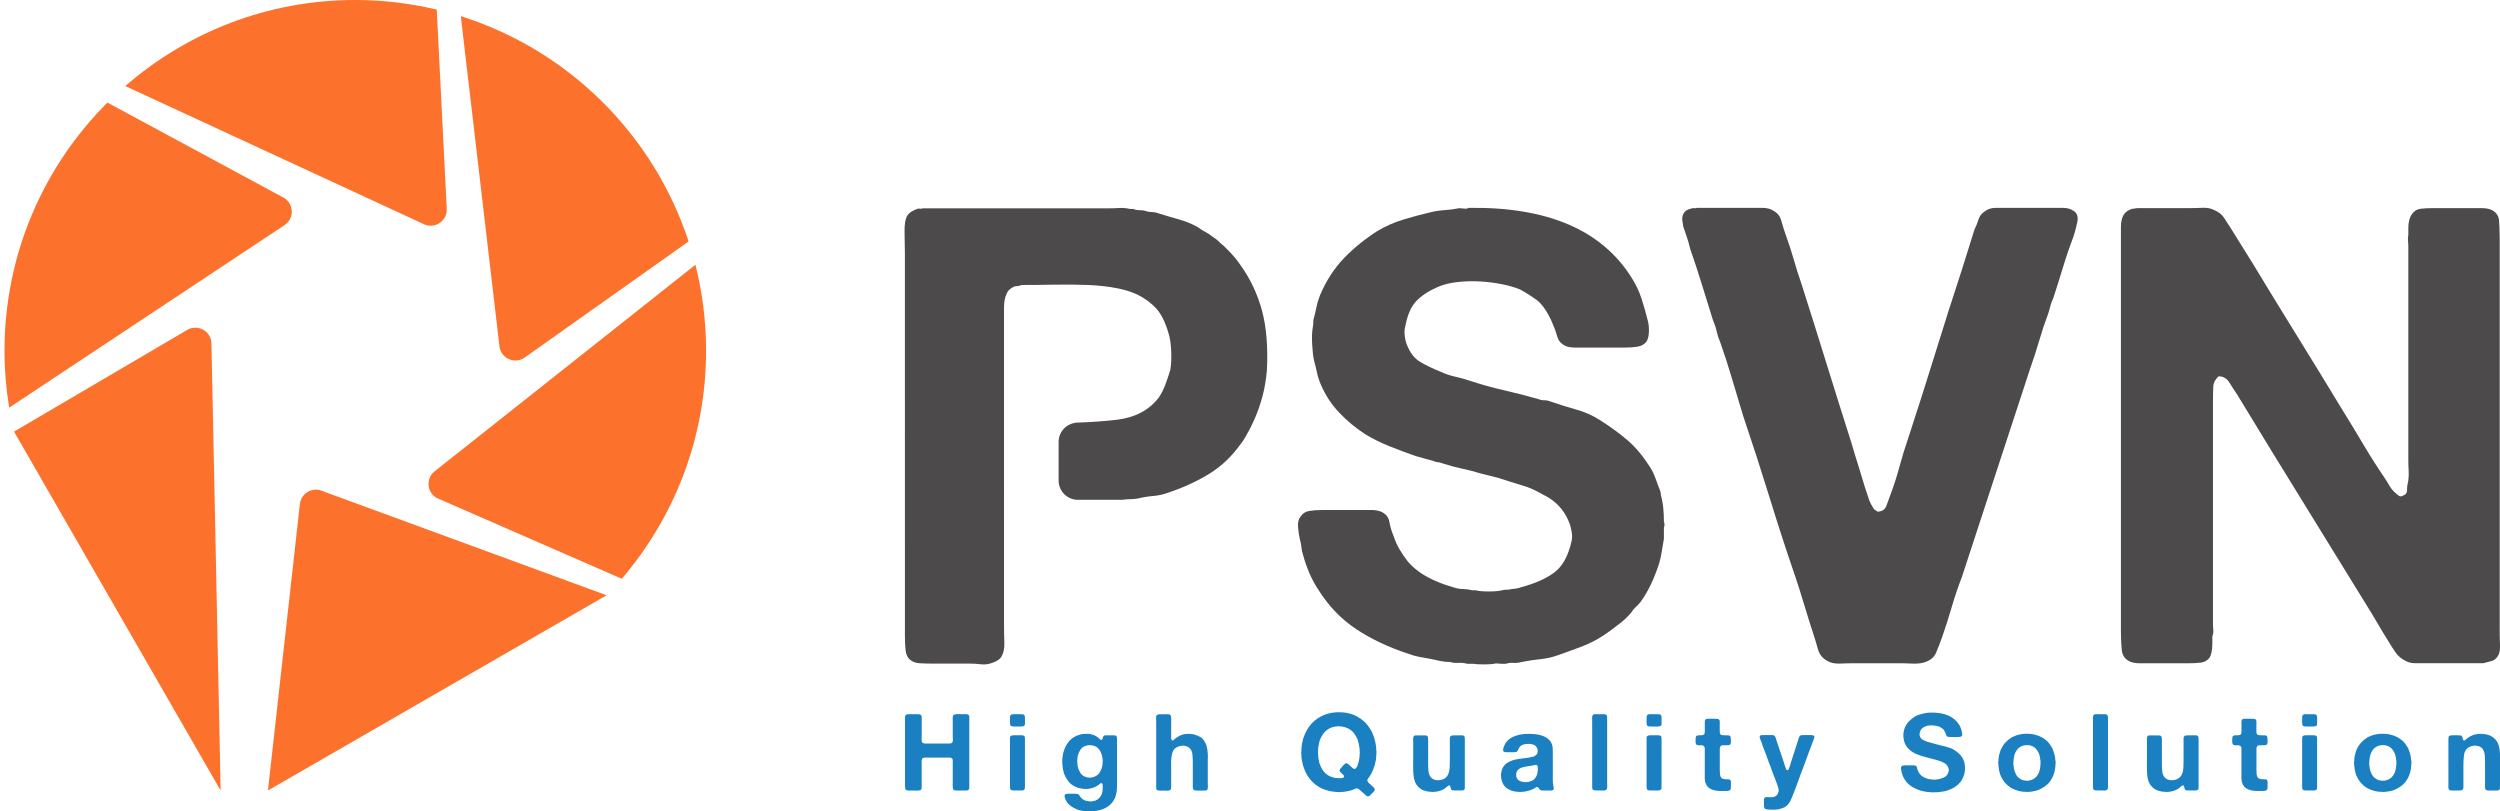 <?xml version="1.0" encoding="utf-8"?>
<!-- Generator: Adobe Illustrator 24.0.0, SVG Export Plug-In . SVG Version: 6.00 Build 0)  -->
<svg version="1.1" xmlns="http://www.w3.org/2000/svg" xmlns:xlink="http://www.w3.org/1999/xlink" x="0px" y="0px"
	 viewBox="0 0 903.18 293.11" style="enable-background:new 0 0 903.18 293.11;" xml:space="preserve">
<style type="text/css">
	.st0{fill:none;}
	.st1{fill:#FC712B;}
	.st2{fill:#FFFFFF;}
	.st3{fill:#1A80C1;}
	.st4{fill:#4C4A4A;}
	.st5{display:none;}
	.st6{display:inline;}
	.st7{display:inline;fill:none;stroke:#4C4A4A;stroke-width:2;stroke-miterlimit:10;}
</style>
<g id="Photo_Services_Vietnam_x5F_logo">
</g>
<g id="PSVN_x5F_logo">
	<g>
		<g>
			<g>
				<g>
					<path class="st4" d="M530.49,75.1c28.62-0.44,48.33,8.05,59.11,25.46c1.47,2.36,2.62,4.8,3.43,7.31
						c0.81,2.51,1.59,5.24,2.33,8.19c0.29,1.18,0.41,2.54,0.33,4.09c-0.08,1.55-0.41,2.69-1,3.43c-0.74,0.89-1.77,1.44-3.1,1.66
						c-1.33,0.22-2.8,0.33-4.42,0.33h-13.95c-1.33,0-2.66,0-3.98,0s-2.43-0.14-3.32-0.44c-1.77-0.74-2.88-1.92-3.32-3.54
						c-0.44-1.62-1.03-3.24-1.77-4.87c-0.59-1.48-1.41-3.03-2.43-4.65c-1.03-1.62-2.14-2.88-3.32-3.76
						c-2.07-1.48-4.06-2.73-5.98-3.76c-1.77-0.74-3.94-1.36-6.53-1.88c-2.58-0.51-5.24-0.85-7.97-0.99
						c-2.73-0.15-5.43-0.07-8.08,0.22c-2.66,0.3-5.02,0.88-7.08,1.77c-3.39,1.48-6.01,3.21-7.86,5.2c-1.85,1.99-3.14,4.98-3.87,8.96
						c-0.3,1.03-0.37,2.18-0.22,3.43c0.14,1.26,0.37,2.25,0.66,2.99c1.18,3.1,2.84,5.28,4.98,6.53c2.14,1.26,4.68,2.47,7.63,3.65
						c1.62,0.74,3.28,1.29,4.98,1.66c1.69,0.37,3.43,0.85,5.2,1.44c3.98,1.33,8.08,2.47,12.29,3.43c4.21,0.96,8.37,2.03,12.51,3.21
						c0.73,0.3,1.47,0.44,2.21,0.44c0.74,0,1.47,0.15,2.22,0.44c2.95,1.03,6.01,1.99,9.18,2.88c3.17,0.88,6.01,2.14,8.52,3.76
						c3.98,2.51,7.42,5.02,10.3,7.53c2.88,2.51,5.57,5.76,8.08,9.74c0.74,1.18,1.37,2.51,1.88,3.98c0.52,1.48,1.07,2.96,1.66,4.43
						c0.14,0.44,0.22,0.85,0.22,1.22c0,0.37,0.08,0.7,0.22,1c0.59,2.36,0.89,5.31,0.89,8.85c0.29,0.74,0.29,1.48,0,2.21v3.99
						c-0.3,1.63-0.56,3.18-0.78,4.65c-0.22,1.48-0.55,2.95-0.99,4.43c-0.88,2.66-1.84,5.09-2.88,7.31
						c-1.03,2.21-2.29,4.35-3.76,6.42c-0.6,0.74-1.18,1.36-1.77,1.88c-0.6,0.52-1.11,1.14-1.55,1.88c-0.74,0.89-1.55,1.74-2.43,2.55
						c-0.89,0.81-1.85,1.59-2.88,2.32c-0.74,0.59-1.52,1.18-2.33,1.77c-0.81,0.59-1.65,1.18-2.54,1.77
						c-2.51,1.63-5.13,2.96-7.86,3.99c-2.73,1.03-5.57,2.07-8.52,3.1c-2.07,0.74-4.21,1.22-6.42,1.44c-2.21,0.22-4.43,0.56-6.64,1
						c-1.03,0.29-2.03,0.41-2.99,0.33c-0.96-0.08-1.88,0.04-2.77,0.33h-1.77c-0.29,0-0.7-0.04-1.22-0.11
						c-0.52-0.08-0.92-0.04-1.22,0.11c-0.74,0.14-2,0.22-3.76,0.22c-1.77,0-3.03-0.08-3.77-0.22h-2.21
						c-1.03-0.3-2.11-0.41-3.21-0.33s-2.1-0.04-2.99-0.33c-0.74,0-1.4-0.04-1.99-0.11c-0.6-0.08-1.26-0.19-2-0.33
						c-1.77-0.44-3.62-0.81-5.53-1.11c-1.92-0.3-3.69-0.74-5.31-1.33c-7.23-2.36-13.58-5.35-19.04-8.96
						c-5.46-3.62-10.04-8.38-13.72-14.28c-2.36-3.54-4.21-7.75-5.53-12.62c-0.3-0.89-0.48-1.77-0.56-2.66
						c-0.08-0.88-0.26-1.84-0.56-2.88c-0.29-1.18-0.52-2.62-0.66-4.32c-0.15-1.69,0.14-2.99,0.88-3.87c0.74-1.18,1.81-1.88,3.21-2.1
						c1.4-0.22,2.99-0.33,4.76-0.33h13.95c1.18,0,2.43,0,3.76,0c1.33,0,2.51,0.22,3.55,0.66c1.62,0.74,2.58,1.96,2.88,3.65
						c0.29,1.7,0.8,3.43,1.55,5.2c0.58,1.77,1.33,3.4,2.21,4.87c0.88,1.48,1.84,2.88,2.88,4.21c0.74,0.89,1.55,1.7,2.43,2.44
						c0.89,0.74,1.77,1.4,2.66,1.99c3.24,2.07,7.23,3.76,11.96,5.09c1.03,0.3,2.03,0.44,2.99,0.44c0.96,0,2.03,0.15,3.21,0.44h1.11
						c1.18,0.3,2.8,0.44,4.87,0.44c2.07,0,3.69-0.15,4.87-0.44c0.44-0.14,1.18-0.22,2.21-0.22c0.74-0.15,1.51-0.26,2.33-0.33
						c0.8-0.07,1.58-0.26,2.32-0.55c5.02-1.33,9-3.1,11.96-5.31c2.95-2.21,5.01-5.9,6.19-11.07c0.29-1.03,0.33-2.21,0.11-3.54
						c-0.22-1.33-0.48-2.36-0.77-3.1c-1.48-3.99-3.98-7.08-7.53-9.3c-0.44-0.29-1.26-0.74-2.43-1.33c-2.22-1.33-4.69-2.4-7.42-3.21
						c-2.73-0.81-5.42-1.66-8.08-2.54c-1.03-0.29-2.03-0.56-2.99-0.78c-0.96-0.22-2.03-0.48-3.21-0.78
						c-2.36-0.74-4.76-1.36-7.2-1.88c-2.43-0.51-4.76-1.14-6.97-1.88c-0.74-0.29-1.33-0.44-1.77-0.44c-0.44,0-0.96-0.15-1.55-0.44
						c-1.18-0.29-2.25-0.59-3.21-0.88c-0.96-0.29-2.03-0.59-3.21-0.89c-3.39-1.18-6.64-2.4-9.74-3.65c-3.1-1.25-5.98-2.69-8.63-4.32
						c-3.39-2.21-6.5-4.79-9.3-7.75c-2.8-2.95-5.02-6.35-6.64-10.18c-0.59-1.33-1.03-2.69-1.33-4.09c-0.29-1.4-0.66-2.91-1.11-4.54
						c-0.3-1.33-0.52-3.24-0.67-5.76c-0.14-2.51-0.07-4.57,0.22-6.2c0.14-0.59,0.22-1.47,0.22-2.66c0.44-1.62,0.81-3.17,1.11-4.65
						c0.29-1.48,0.74-2.95,1.33-4.43c2.22-5.16,5.06-9.55,8.52-13.17s7.49-6.9,12.07-9.85c2.95-1.77,6.12-3.17,9.52-4.21
						c3.39-1.03,7.01-1.99,10.85-2.88c1.48-0.29,2.92-0.47,4.32-0.55c1.41-0.07,2.85-0.26,4.32-0.55c0.44-0.14,1.14-0.14,2.11,0
						C529.56,75.48,530.19,75.4,530.49,75.1z"/>
					<path class="st4" d="M613.08,75.09h18.45c1.67,0,3.38,0,5.13,0c1.74,0,3.15,0.39,4.21,1.15c1.37,0.77,2.28,2,2.73,3.7
						c0.46,1.7,0.98,3.39,1.6,5.08c1.06,2.93,2.01,5.86,2.85,8.78c0.83,2.93,1.78,5.93,2.85,9.01c3.04,9.55,6.04,19.1,9,28.65
						c2.96,9.55,5.96,19.1,9,28.65c0.75,2.62,1.55,5.24,2.39,7.85c0.83,2.62,1.63,5.24,2.39,7.86c0.46,1.39,0.92,2.77,1.37,4.16
						c0.46,1.39,1.06,2.62,1.82,3.7c0.15,0.31,0.34,0.5,0.57,0.58c0.23,0.08,0.49,0.27,0.79,0.58c1.67,0,2.77-0.73,3.3-2.19
						c0.53-1.46,1.02-2.81,1.48-4.04c1.21-3.24,2.28-6.55,3.19-9.94c0.91-3.39,1.97-6.85,3.19-10.4
						c3.34-10.17,6.56-20.29,9.68-30.38c3.11-10.09,6.34-20.21,9.68-30.38c0.76-2.46,1.52-4.89,2.28-7.28
						c0.75-2.39,1.51-4.81,2.28-7.28c0.61-1.23,1.1-2.46,1.48-3.7c0.38-1.23,1.18-2.23,2.4-3c1.06-0.77,2.31-1.15,3.76-1.15
						c1.44,0,2.92,0,4.44,0h15.26c1.52,0,3.04,0,4.56,0c1.52,0,2.73,0.31,3.65,0.92c1.51,0.77,2.05,2.19,1.6,4.28
						c-0.46,2.08-0.92,3.81-1.37,5.2c-1.37,3.54-2.62,7.2-3.76,10.97c-1.14,3.78-2.32,7.51-3.53,11.21
						c-0.46,0.92-0.8,1.85-1.03,2.77c-0.22,0.93-0.49,1.85-0.79,2.77c-1.22,3.24-2.32,6.55-3.3,9.94c-0.99,3.39-2.09,6.78-3.3,10.17
						c-4.1,12.48-8.2,24.99-12.3,37.55c-4.1,12.56-8.2,25.07-12.3,37.55c-1.37,3.55-2.58,7.13-3.64,10.75
						c-1.06,3.62-2.2,7.2-3.42,10.74c-0.76,2.16-1.52,4.12-2.28,5.89c-0.76,1.78-2.28,2.97-4.56,3.58c-1.22,0.31-2.58,0.42-4.1,0.34
						c-1.52-0.08-2.96-0.12-4.33-0.12h-16.4c-1.68,0-3.46,0.04-5.35,0.12c-1.9,0.08-3.46-0.27-4.67-1.04
						c-1.68-0.93-2.77-2.35-3.3-4.28c-0.53-1.92-1.1-3.81-1.71-5.66c-1.06-3.24-2.09-6.51-3.08-9.82c-0.99-3.31-2.01-6.58-3.08-9.82
						c-3.34-9.7-6.53-19.48-9.56-29.35c-3.04-9.85-6.23-19.71-9.56-29.57c-1.37-4.46-2.7-8.9-3.99-13.29
						c-1.29-4.39-2.7-8.74-4.21-13.05c-0.61-1.39-1.06-2.77-1.37-4.16c-0.3-1.39-0.76-2.77-1.37-4.16
						c-1.37-4.31-2.7-8.58-3.98-12.82c-1.29-4.23-2.7-8.51-4.21-12.82c-0.31-1.39-0.69-2.73-1.14-4.05
						c-0.45-1.31-0.91-2.66-1.37-4.04c-0.15-0.77-0.26-1.54-0.34-2.31c-0.08-0.77,0.03-1.46,0.34-2.08
						c0.46-1.08,1.45-1.77,2.96-2.08c0.3-0.15,0.65-0.19,1.03-0.11C612.44,75.28,612.77,75.24,613.08,75.09z"/>
					<path class="st4" d="M772.38,75.19h18.44c1.67,0,3.3-0.04,4.9-0.12c1.59-0.08,2.99,0.19,4.21,0.81
						c1.51,0.62,2.69,1.54,3.53,2.77c0.83,1.23,1.63,2.46,2.39,3.69l8.19,13.16c5.31,8.77,10.66,17.51,16.05,26.21
						c5.39,8.7,10.74,17.43,16.05,26.21c2.58,4.16,5.13,8.35,7.63,12.58c2.5,4.24,5.13,8.35,7.86,12.36
						c0.61,0.92,1.17,1.85,1.7,2.77c0.53,0.92,1.26,1.77,2.17,2.54c0.3,0.31,0.69,0.62,1.14,0.92c0.46,0.31,0.91,0.31,1.37,0
						c1.06-0.31,1.59-1,1.59-2.08c0-1.07,0.15-2.23,0.46-3.46c0.15-1.08,0.19-2.27,0.11-3.58c-0.08-1.3-0.11-2.58-0.11-3.81v-14.55
						V98.05v-8.77c0-0.77-0.04-1.54-0.11-2.31c-0.08-0.77-0.04-1.46,0.11-2.08v-2.54c0-2.15,0.46-3.84,1.37-5.08
						c0.76-1.07,1.78-1.69,3.07-1.85c1.28-0.15,2.76-0.23,4.44-0.23h13.88c1.22,0,2.43,0,3.65,0c1.21,0,2.27,0.15,3.19,0.46
						c1.97,0.77,3.03,2.12,3.18,4.04c0.15,1.92,0.23,4.2,0.23,6.81v25.4v96.75v19.4c0,1.7,0.04,3.39,0.11,5.08
						c0.07,1.7-0.19,3-0.79,3.93c-0.61,0.92-1.33,1.5-2.17,1.73c-0.83,0.23-1.86,0.5-3.07,0.81h-7.96h-12.53c-1.37,0-2.7,0-3.98,0
						c-1.29,0-2.39-0.23-3.3-0.69c-1.67-0.77-2.96-1.81-3.87-3.12c-0.91-1.3-1.82-2.73-2.73-4.27c-1.37-2.15-2.7-4.35-3.98-6.58
						c-1.29-2.23-2.62-4.42-3.99-6.58l-34.15-55.42c-2.13-3.54-4.21-6.96-6.26-10.27c-2.05-3.31-4.14-6.73-6.26-10.27
						c-0.76-1.07-1.63-2.43-2.62-4.04c-0.99-1.62-2.31-2.42-3.98-2.42c-1.22,1.08-1.86,2.31-1.94,3.69
						c-0.07,1.39-0.11,3.16-0.11,5.31v16.16v55.19v9.01c0,0.77,0.04,1.54,0.11,2.31c0.07,0.77-0.04,1.54-0.34,2.31v2.54
						c0,2.46-0.38,4.24-1.14,5.31c-0.76,0.92-1.78,1.46-3.07,1.62s-2.77,0.23-4.44,0.23H776.7c-1.22,0-2.43,0-3.65,0
						c-1.21,0-2.27-0.15-3.18-0.46c-1.98-0.77-3.07-2.15-3.3-4.15c-0.23-2-0.34-4.31-0.34-6.93V201.5V108.9V87.43
						c0-1.69,0-3.46,0-5.31c0-1.85,0.3-3.31,0.91-4.39c0.61-1.07,1.67-1.85,3.19-2.31c0.3,0,0.65-0.03,1.03-0.11
						C771.73,75.23,772.07,75.19,772.38,75.19z"/>
					<g>
						<path class="st4" d="M455.92,112.22c-1.62-6.01-4.2-11.47-7.74-16.4c-1.24-1.85-2.77-3.7-4.62-5.55l-1.39-1.39
							c-0.77-0.61-1.43-1.19-1.96-1.73c-0.55-0.54-1.19-1.04-1.97-1.5c-0.92-0.77-1.85-1.39-2.77-1.85c-0.93-0.46-1.77-1-2.54-1.62
							c-2.16-1.23-4.47-2.19-6.93-2.89c-2.46-0.69-4.93-1.42-7.39-2.19c-0.77-0.31-1.46-0.46-2.07-0.46c-0.62,0-1.31-0.08-2.08-0.23
							c-0.77-0.31-1.62-0.46-2.54-0.46c-0.93,0-1.77-0.15-2.55-0.46h-1.15c-1.24-0.31-2.54-0.42-3.92-0.34
							c-1.39,0.08-2.77,0.12-4.16,0.12h-66.76c-0.31,0.15-0.66,0.19-1.04,0.12c-0.39-0.08-0.74-0.04-1.04,0.11
							c-1.69,0.62-2.85,1.39-3.46,2.31c-0.78,1.24-1.12,3.31-1.04,6.24c0.08,2.93,0.12,5.47,0.12,7.62V229.8
							c0,1.7,0.08,3.35,0.23,4.97c0.15,1.62,0.7,2.81,1.62,3.58c0.92,0.77,2.12,1.19,3.58,1.27c1.46,0.08,3.04,0.12,4.73,0.12h13.4
							c1.24,0,2.46,0.08,3.7,0.23c1.23,0.15,2.38,0.08,3.46-0.23c2.16-0.61,3.54-1.46,4.16-2.54c0.76-1.23,1.11-2.92,1.04-5.08
							c-0.08-2.16-0.12-4.16-0.12-6.01v-30.49c0-1.17,0-2.37,0-3.56c0-1.47,0-2.92,0-4.41V144.9c0-2.23,0-4.28,0-6.12v-21.95
							c0-1.69,0-3.58,0-5.66s0.31-3.73,0.92-4.97c0.46-1.23,1.47-2.16,3-2.77c0.46,0,0.89-0.04,1.28-0.12
							c0.38-0.08,0.81-0.19,1.27-0.35c3.69,0,7.62-0.03,11.78-0.12c4.16-0.08,8.2-0.03,12.12,0.12c3.93,0.16,7.59,0.58,10.98,1.27
							c3.39,0.7,6.24,1.73,8.55,3.12c2.77,1.7,4.85,3.55,6.24,5.55c1.39,2,2.54,4.7,3.47,8.08c0.46,1.7,0.73,3.81,0.81,6.35
							c0.08,2.54-0.04,4.66-0.35,6.35c-0.61,2-1.23,3.81-1.84,5.43c-0.62,1.62-1.39,3.12-2.31,4.5c-3.54,4.62-8.7,7.32-15.47,8.08
							c-4.33,0.49-8.98,0.81-13.89,0.98c-3.79,0.13-6.83,3.17-6.83,6.96v13.98c0,3.85,3.12,6.96,6.96,6.96h6.6h9.47
							c0.93-0.15,1.85-0.23,2.77-0.23c0.93,0,1.85-0.08,2.77-0.23c1.85-0.46,3.7-0.77,5.55-0.92c1.84-0.15,3.62-0.54,5.31-1.15
							c5.54-1.85,10.51-4.12,14.9-6.82c4.39-2.69,8.12-6.2,11.2-10.51c0.77-0.92,1.43-1.88,1.97-2.89c0.54-1,1.11-2.04,1.73-3.12
							c0.31-0.61,0.58-1.19,0.81-1.73c0.23-0.54,0.5-1.12,0.81-1.73c1.07-2.46,2-5.12,2.77-7.97c0.77-2.85,1.3-5.97,1.62-9.36
							C458.12,125.46,457.54,118.22,455.92,112.22z"/>
					</g>
				</g>
			</g>
			<g>
				<g>
					<path class="st3" d="M327.99,258.01h3.1c0.44,0,0.82,0.02,1.14,0.06c0.32,0.04,0.55,0.24,0.68,0.6
						c0.05,0.13,0.08,0.27,0.08,0.41c0,0.14,0,0.28,0,0.41v1.35v4.68c0,0.44-0.01,0.94-0.04,1.49c-0.03,0.56,0.06,0.97,0.27,1.26
						c0.13,0.15,0.28,0.24,0.44,0.25c0.17,0.01,0.35,0.05,0.56,0.1h7.43c0.46,0,0.94-0.01,1.43-0.02c0.49-0.01,0.83-0.17,1.01-0.48
						c0.13-0.23,0.18-0.58,0.15-1.05c-0.03-0.46-0.04-0.88-0.04-1.24v-5.03c0-0.39-0.01-0.84-0.02-1.35
						c-0.01-0.52,0.07-0.88,0.25-1.08c0.08-0.13,0.24-0.22,0.48-0.27c0.25-0.05,0.52-0.08,0.83-0.1c0.31-0.01,0.62-0.01,0.93,0
						c0.31,0.01,0.58,0.02,0.81,0.02c0.44,0,0.9-0.01,1.37-0.02c0.48-0.01,0.83,0.08,1.06,0.29c0.18,0.13,0.27,0.34,0.27,0.64
						s0,0.59,0,0.87v3.79v15.83v4.22c0,0.31,0,0.63,0,0.97c0,0.34-0.09,0.57-0.27,0.7c-0.23,0.21-0.6,0.3-1.1,0.29
						c-0.5-0.01-0.97-0.02-1.41-0.02c-0.23,0-0.5,0.01-0.79,0.02c-0.3,0.01-0.59,0.01-0.89,0c-0.3-0.01-0.57-0.04-0.81-0.08
						c-0.25-0.04-0.41-0.12-0.48-0.25c-0.08-0.1-0.14-0.28-0.17-0.52c-0.04-0.24-0.06-0.5-0.08-0.77c-0.01-0.27-0.01-0.54,0-0.81
						c0.01-0.27,0.02-0.51,0.02-0.72v-5.61v-1.12c0-0.1,0.01-0.21,0.02-0.31c0.01-0.1,0.01-0.21-0.02-0.31v-0.39
						c-0.03-0.08-0.04-0.16-0.04-0.23c0-0.08-0.01-0.16-0.04-0.23c-0.18-0.36-0.52-0.54-1.01-0.54c-0.49,0-0.99,0-1.51,0h-7.62
						c-0.21,0.05-0.37,0.1-0.5,0.14c-0.13,0.04-0.25,0.14-0.35,0.29c-0.05,0.13-0.1,0.32-0.15,0.58v0.39
						c-0.03,0.13-0.03,0.28-0.02,0.44c0.01,0.17,0.02,0.32,0.02,0.44v1.7v5.34c0,0.39,0,0.8,0,1.24s-0.08,0.77-0.23,1.01
						c-0.08,0.13-0.24,0.21-0.48,0.25c-0.25,0.04-0.52,0.07-0.81,0.08c-0.3,0.01-0.6,0.01-0.91,0c-0.31-0.01-0.58-0.02-0.81-0.02
						c-0.36,0-0.8,0.01-1.32,0.02c-0.52,0.01-0.88-0.06-1.08-0.21c-0.21-0.15-0.32-0.4-0.35-0.74c-0.03-0.34-0.04-0.68-0.04-1.04
						v-4.45v-15.48v-3.6c0-0.28,0-0.58,0-0.89c0-0.31,0.05-0.55,0.15-0.74c0.1-0.18,0.28-0.31,0.54-0.39c0.05,0,0.11-0.01,0.17-0.02
						C327.89,258.01,327.94,258.01,327.99,258.01z"/>
					<path class="st3" d="M370.02,258.28c0.18,0.21,0.27,0.52,0.27,0.93c0,0.41,0,0.81,0,1.2c0,0.34,0,0.68,0,1.05
						c0,0.36-0.09,0.61-0.27,0.74c-0.15,0.13-0.35,0.21-0.6,0.23c-0.25,0.03-0.51,0.04-0.79,0.04h-2.17c-0.28,0-0.54-0.01-0.75-0.04
						c-0.22-0.03-0.41-0.1-0.56-0.23c-0.1-0.08-0.17-0.23-0.21-0.44c-0.04-0.22-0.06-0.46-0.08-0.74c-0.01-0.27-0.01-0.55,0-0.83
						c0.01-0.28,0.02-0.53,0.02-0.73s0.01-0.39,0.02-0.56c0.01-0.17,0.06-0.32,0.14-0.44c0.05-0.1,0.12-0.18,0.21-0.23
						c0.09-0.05,0.19-0.1,0.29-0.16c0.05,0,0.12-0.01,0.19-0.02c0.08-0.01,0.14-0.02,0.19-0.02h2.83c0.26,0,0.5,0.01,0.73,0.04
						C369.71,258.07,369.89,258.15,370.02,258.28z M370.29,283.47c0,0.52-0.01,0.96-0.04,1.32c-0.03,0.36-0.26,0.61-0.7,0.74
						c-0.15,0.05-0.32,0.07-0.5,0.06c-0.18-0.01-0.37-0.02-0.58-0.02h-2.17c-0.23,0-0.46-0.01-0.68-0.04
						c-0.22-0.03-0.38-0.1-0.48-0.23c-0.15-0.18-0.24-0.41-0.25-0.68c-0.01-0.27-0.02-0.56-0.02-0.87v-16.33c0-0.26,0-0.51,0-0.77
						c0-0.26,0.05-0.46,0.15-0.62c0.15-0.18,0.37-0.3,0.66-0.35c0.05-0.03,0.12-0.03,0.21-0.02c0.09,0.01,0.16,0.01,0.21-0.02h1.94
						c0.15,0,0.33-0.01,0.52-0.02c0.19-0.01,0.35-0.01,0.48,0.02h0.31c0.15,0.05,0.3,0.09,0.43,0.12c0.13,0.03,0.23,0.1,0.31,0.23
						c0.1,0.13,0.16,0.31,0.17,0.54c0.01,0.23,0.02,0.48,0.02,0.74V283.47z"/>
					<path class="st3" d="M403.23,265.86c0.18,0.13,0.28,0.34,0.29,0.64c0.01,0.3,0.02,0.6,0.02,0.91v16.52
						c0,0.21-0.01,0.41-0.02,0.6c-0.01,0.19-0.02,0.39-0.02,0.6c-0.03,0.21-0.05,0.39-0.06,0.56c-0.01,0.17-0.03,0.35-0.06,0.56
						c-0.1,0.36-0.19,0.7-0.25,1.03c-0.06,0.32-0.16,0.62-0.29,0.91c-0.44,0.98-1,1.79-1.68,2.44c-0.68,0.64-1.52,1.17-2.5,1.59
						c-0.28,0.13-0.57,0.23-0.85,0.31c-0.28,0.08-0.58,0.15-0.89,0.23c-0.28,0.08-0.57,0.13-0.85,0.15
						c-0.28,0.03-0.57,0.06-0.85,0.12c-0.1,0-0.21,0.01-0.31,0.02s-0.22,0.02-0.35,0.02c-0.1,0.03-0.22,0.03-0.35,0.02
						c-0.13-0.01-0.26-0.01-0.39,0.02s-0.3,0.04-0.5,0.04c-0.21,0-0.37-0.01-0.5-0.04c-0.13,0-0.25,0-0.35,0
						c-0.1,0-0.21-0.01-0.31-0.04c-0.21-0.05-0.42-0.08-0.64-0.08c-0.22,0-0.42-0.03-0.6-0.08c-0.05-0.03-0.12-0.04-0.19-0.04
						c-0.08,0-0.14-0.01-0.19-0.04c-0.26-0.05-0.51-0.11-0.75-0.17c-0.25-0.07-0.48-0.15-0.72-0.25c-0.98-0.41-1.86-0.94-2.63-1.57
						c-0.77-0.63-1.34-1.48-1.7-2.53c-0.05-0.08-0.08-0.15-0.08-0.23c0-0.08-0.01-0.14-0.04-0.19c-0.08-0.34-0.05-0.59,0.1-0.76
						c0.14-0.17,0.34-0.28,0.6-0.33c0.26-0.05,0.55-0.07,0.87-0.06c0.32,0.01,0.63,0.02,0.91,0.02h1.32c0.13,0,0.24,0.01,0.33,0.02
						s0.2,0.02,0.33,0.02c0.41,0.1,0.67,0.24,0.77,0.41c0.1,0.17,0.26,0.39,0.46,0.68c0.08,0.1,0.19,0.23,0.35,0.39
						c0.03,0.05,0.05,0.09,0.08,0.12c0.03,0.03,0.05,0.06,0.08,0.12c0.21,0.15,0.43,0.3,0.66,0.43c0.23,0.13,0.49,0.25,0.77,0.35
						c0.18,0.05,0.36,0.08,0.54,0.1c0.18,0.01,0.37,0.04,0.58,0.1h0.43c0.18,0.05,0.41,0.06,0.7,0.02c0.28-0.04,0.5-0.08,0.66-0.14
						c0.13-0.05,0.24-0.08,0.33-0.08c0.09,0,0.19-0.03,0.29-0.08c0.54-0.23,0.99-0.54,1.35-0.93c0.36-0.39,0.66-0.84,0.89-1.35
						c0.05-0.16,0.09-0.31,0.12-0.46c0.03-0.15,0.06-0.32,0.12-0.5c0.05-0.23,0.08-0.48,0.1-0.75c0.01-0.27,0.02-0.55,0.02-0.83
						c0-0.1,0.01-0.21,0.02-0.31c0.01-0.1,0.01-0.19-0.02-0.27c-0.05-0.13-0.07-0.25-0.06-0.35c0.01-0.1-0.01-0.21-0.06-0.31
						c-0.03-0.05-0.06-0.09-0.1-0.12c-0.04-0.02-0.08-0.06-0.14-0.12c-0.23-0.03-0.42,0.03-0.56,0.15
						c-0.14,0.13-0.28,0.25-0.41,0.35c-0.23,0.18-0.46,0.35-0.7,0.5c-0.23,0.15-0.49,0.3-0.77,0.42c-0.28,0.13-0.57,0.23-0.85,0.31
						c-0.28,0.08-0.58,0.16-0.89,0.23c-0.15,0.03-0.3,0.05-0.44,0.06c-0.14,0.01-0.28,0.03-0.41,0.06
						c-0.13,0.03-0.34,0.04-0.62,0.04s-0.49-0.01-0.62-0.04h-0.31c-0.08-0.03-0.16-0.04-0.25-0.04c-0.09,0-0.19-0.01-0.29-0.04
						c-0.36-0.08-0.71-0.15-1.04-0.21c-0.34-0.06-0.65-0.16-0.93-0.29c-1.11-0.44-2.01-1.05-2.69-1.84
						c-0.68-0.79-1.26-1.74-1.72-2.84c-0.13-0.28-0.22-0.58-0.27-0.89c-0.05-0.31-0.13-0.62-0.23-0.93c0-0.13-0.01-0.23-0.04-0.31
						c-0.05-0.21-0.08-0.43-0.08-0.68c0-0.24-0.03-0.47-0.08-0.68c-0.03-0.13-0.04-0.25-0.04-0.37c0-0.12,0-0.24,0-0.37
						c-0.03-0.13-0.04-0.29-0.04-0.48c0-0.19,0.01-0.35,0.04-0.48v-0.39c0.03-0.1,0.03-0.21,0.02-0.31
						c-0.01-0.1,0.01-0.21,0.06-0.31c0.05-0.26,0.09-0.51,0.12-0.75c0.03-0.25,0.06-0.5,0.12-0.75c0.15-0.52,0.32-1.01,0.48-1.47
						c0.17-0.46,0.38-0.9,0.64-1.32c0.13-0.26,0.28-0.5,0.44-0.72c0.17-0.22,0.34-0.44,0.52-0.68c0.08-0.13,0.19-0.26,0.33-0.39
						c0.14-0.13,0.28-0.24,0.41-0.35l0.23-0.23c0.13-0.1,0.26-0.2,0.39-0.29c0.13-0.09,0.26-0.17,0.39-0.25
						c0.34-0.21,0.68-0.39,1.04-0.54c0.36-0.15,0.76-0.3,1.2-0.42c0.21-0.08,0.42-0.12,0.64-0.14c0.22-0.01,0.43-0.05,0.64-0.1
						c0.1-0.03,0.25-0.03,0.43,0c0.18,0.03,0.3,0.01,0.35-0.04c0.83-0.03,1.57,0.05,2.23,0.23c0.66,0.18,1.24,0.44,1.76,0.77
						c0.08,0.05,0.15,0.11,0.23,0.18c0.08,0.06,0.17,0.14,0.27,0.21c0.15,0.13,0.3,0.26,0.43,0.39c0.13,0.13,0.28,0.25,0.46,0.35
						c0.05,0.03,0.12,0.05,0.21,0.08c0.09,0.03,0.16,0.01,0.21-0.04c0.13-0.05,0.21-0.14,0.23-0.27c0.03-0.13,0.06-0.26,0.12-0.39
						c0.05-0.13,0.1-0.26,0.14-0.41c0.04-0.14,0.11-0.26,0.21-0.37c0.15-0.1,0.34-0.16,0.56-0.17c0.22-0.01,0.44-0.02,0.68-0.02
						h1.97c0.28,0,0.53,0.01,0.75,0.02C402.88,265.66,403.07,265.73,403.23,265.86z M397.92,277.82c0.1-0.23,0.19-0.53,0.27-0.89
						c0.08-0.36,0.13-0.74,0.15-1.14c0.03-0.4,0.03-0.79,0.02-1.18c-0.01-0.39-0.06-0.74-0.14-1.04c-0.05-0.1-0.07-0.19-0.06-0.25
						c0.01-0.06,0.01-0.15-0.02-0.25c-0.05-0.18-0.1-0.36-0.15-0.54c-0.05-0.18-0.12-0.35-0.19-0.5c-0.36-0.9-0.88-1.6-1.55-2.09
						c-0.67-0.49-1.65-0.74-2.94-0.74c-0.05,0.05-0.12,0.07-0.21,0.06c-0.09-0.01-0.17-0.01-0.25,0.02c-0.18,0.05-0.35,0.1-0.5,0.14
						c-0.15,0.04-0.31,0.08-0.46,0.14c-0.67,0.28-1.19,0.71-1.55,1.28c-0.36,0.57-0.66,1.2-0.89,1.9c-0.05,0.13-0.08,0.23-0.08,0.31
						c0,0.08-0.01,0.18-0.04,0.31c-0.08,0.28-0.13,0.7-0.15,1.24c-0.03,0.54,0,0.98,0.08,1.32v0.39c0.05,0.21,0.09,0.41,0.12,0.6
						s0.06,0.39,0.12,0.6c0.23,0.67,0.52,1.26,0.85,1.76c0.34,0.5,0.8,0.91,1.39,1.22c0.26,0.13,0.62,0.26,1.08,0.39
						c0.18,0,0.32,0.01,0.43,0.04c0.05,0,0.13,0.01,0.23,0.02c0.1,0.01,0.18,0.01,0.23-0.02h0.39c0.23-0.05,0.45-0.09,0.66-0.12
						c0.21-0.03,0.41-0.09,0.62-0.19c0.64-0.26,1.17-0.62,1.57-1.08C397.34,279.02,397.67,278.47,397.92,277.82z"/>
					<path class="st3" d="M418.74,258.04h2.63c0.26,0,0.51,0,0.75,0c0.24,0,0.44,0.07,0.6,0.19c0.18,0.1,0.3,0.32,0.35,0.66
						c0,0.13,0.01,0.25,0.02,0.37c0.01,0.12,0.02,0.24,0.02,0.37v1.39v4.45c0,0.18-0.01,0.39-0.02,0.62
						c-0.01,0.23-0.01,0.46,0.02,0.68c0.03,0.22,0.08,0.4,0.17,0.54c0.09,0.14,0.23,0.21,0.41,0.21c0.05-0.05,0.1-0.08,0.15-0.08
						c0.05,0,0.1-0.02,0.15-0.08c0.18-0.13,0.35-0.28,0.5-0.44c0.15-0.17,0.34-0.32,0.54-0.44c0.28-0.21,0.58-0.39,0.89-0.54
						c0.31-0.16,0.65-0.31,1.01-0.46c0.1-0.05,0.21-0.08,0.31-0.08c0.1,0,0.22-0.03,0.35-0.08c0.26-0.08,0.53-0.13,0.81-0.16
						c0.28-0.03,0.59-0.04,0.93-0.04c0.13,0,0.25,0,0.37,0c0.12,0,0.24,0.01,0.37,0.04h0.23c0.18,0.03,0.35,0.05,0.52,0.08
						c0.17,0.03,0.34,0.05,0.52,0.08c0.44,0.13,0.84,0.26,1.22,0.41c0.37,0.14,0.74,0.32,1.1,0.52c0.57,0.36,1.03,0.82,1.37,1.37
						c0.35,0.55,0.64,1.17,0.87,1.84c0.05,0.21,0.1,0.42,0.14,0.64c0.04,0.22,0.08,0.43,0.14,0.64c0.05,0.23,0.08,0.48,0.08,0.74
						s0.03,0.52,0.08,0.77v0.43c0.05,0.21,0.06,0.43,0.04,0.68c-0.03,0.25-0.04,0.47-0.04,0.68v2.75v6.04c0,0.44,0.01,0.9,0.04,1.39
						c0.03,0.49-0.06,0.86-0.27,1.12c-0.13,0.16-0.34,0.24-0.62,0.25c-0.28,0.01-0.57,0.02-0.85,0.02h-1.93
						c-0.41,0-0.76-0.02-1.04-0.06c-0.28-0.04-0.49-0.2-0.62-0.48c-0.08-0.16-0.12-0.34-0.12-0.56c0-0.22,0-0.43,0-0.64v-2.21v-6.19
						c0-1.08-0.05-2.08-0.15-3c-0.1-0.92-0.43-1.63-0.97-2.15c-0.36-0.36-0.8-0.62-1.32-0.77c-0.1-0.02-0.19-0.04-0.25-0.04
						c-0.06,0-0.15-0.01-0.25-0.04c-0.1-0.03-0.24-0.05-0.41-0.08c-0.17-0.03-0.3-0.01-0.41,0.04c-0.15,0.03-0.32,0.04-0.48,0.04
						c-0.17,0-0.33,0.03-0.48,0.08c-0.59,0.16-1.11,0.39-1.55,0.7c-0.46,0.36-0.81,0.85-1.03,1.45c-0.22,0.61-0.37,1.29-0.44,2.05
						c-0.08,0.76-0.11,1.57-0.1,2.42c0.01,0.85,0.02,1.68,0.02,2.48v4.68c0,0.34,0,0.69,0,1.06c0,0.37-0.06,0.66-0.19,0.87
						c-0.08,0.1-0.18,0.17-0.31,0.21c-0.13,0.04-0.26,0.08-0.39,0.14c-0.15,0.05-0.33,0.06-0.52,0.04
						c-0.19-0.03-0.38-0.04-0.56-0.04c-0.23,0-0.5,0.01-0.81,0.02c-0.31,0.01-0.62,0.02-0.93,0.02c-0.31,0-0.59-0.02-0.85-0.06
						c-0.26-0.04-0.45-0.11-0.58-0.21c-0.15-0.13-0.24-0.33-0.25-0.6c-0.01-0.27-0.02-0.55-0.02-0.83v-3.44v-14.55v-5.26
						c0-0.34-0.01-0.74-0.04-1.2c-0.03-0.46,0.03-0.8,0.15-1.01c0.15-0.18,0.36-0.31,0.62-0.39c0.05-0.03,0.1-0.03,0.16-0.02
						C418.64,258.08,418.69,258.07,418.74,258.04z"/>
					<path class="st3" d="M497.19,270.82c0.05,0.16,0.08,0.42,0.1,0.79c0.01,0.37-0.01,0.64-0.06,0.79c0,0.13,0,0.27,0,0.41
						c0,0.14-0.01,0.28-0.04,0.41c-0.05,0.28-0.08,0.56-0.08,0.83c0,0.27-0.04,0.55-0.12,0.83c-0.05,0.21-0.1,0.43-0.14,0.66
						c-0.04,0.23-0.08,0.45-0.14,0.66c-0.18,0.52-0.35,1.01-0.5,1.47c-0.15,0.46-0.35,0.92-0.58,1.35
						c-0.05,0.08-0.09,0.16-0.12,0.25c-0.03,0.09-0.06,0.17-0.12,0.25c-0.13,0.21-0.25,0.41-0.37,0.62s-0.24,0.41-0.37,0.62
						c-0.13,0.16-0.25,0.3-0.37,0.44c-0.12,0.14-0.2,0.32-0.25,0.52c-0.08,0.23-0.06,0.42,0.04,0.56c0.1,0.14,0.19,0.28,0.27,0.41
						c0.21,0.26,0.46,0.49,0.77,0.7c0.03,0.05,0.08,0.12,0.15,0.19c0.31,0.23,0.61,0.49,0.89,0.77c0.1,0.13,0.23,0.28,0.39,0.46
						c0.15,0.18,0.18,0.41,0.08,0.7c-0.13,0.26-0.3,0.49-0.52,0.7c-0.22,0.21-0.43,0.41-0.64,0.62c-0.13,0.13-0.27,0.28-0.43,0.44
						c-0.15,0.17-0.34,0.29-0.54,0.37c-0.28,0.13-0.54,0.1-0.75-0.08c-0.22-0.18-0.39-0.32-0.52-0.43
						c-0.28-0.23-0.56-0.48-0.83-0.76c-0.27-0.27-0.56-0.52-0.87-0.75c-0.18-0.13-0.35-0.28-0.5-0.44
						c-0.15-0.17-0.37-0.28-0.66-0.33c-0.21-0.05-0.39-0.04-0.54,0.02c-0.15,0.06-0.28,0.12-0.39,0.17
						c-0.28,0.13-0.57,0.24-0.85,0.33c-0.28,0.09-0.57,0.19-0.85,0.29c-0.34,0.1-0.69,0.17-1.06,0.21c-0.37,0.04-0.74,0.1-1.1,0.17
						c-0.16,0.02-0.31,0.04-0.46,0.04c-0.15,0-0.32,0.01-0.5,0.04c-0.13,0.03-0.35,0.04-0.68,0.06c-0.32,0.01-0.55-0.01-0.68-0.06
						h-0.46c-0.23-0.05-0.48-0.08-0.74-0.08c-0.26,0-0.5-0.03-0.73-0.08c-0.18-0.05-0.36-0.08-0.54-0.1
						c-0.18-0.01-0.36-0.05-0.54-0.1c-0.44-0.13-0.86-0.25-1.28-0.37c-0.41-0.12-0.81-0.26-1.2-0.44c-1.37-0.59-2.59-1.45-3.68-2.55
						c-1.08-1.11-1.92-2.33-2.52-3.68c-0.15-0.36-0.3-0.72-0.43-1.08c-0.13-0.36-0.26-0.74-0.39-1.12
						c-0.08-0.28-0.15-0.57-0.21-0.87c-0.06-0.3-0.12-0.59-0.17-0.87c-0.05-0.16-0.08-0.32-0.08-0.48c0-0.17-0.03-0.33-0.08-0.48
						c-0.03-0.15-0.03-0.31-0.02-0.46c0.01-0.16,0.01-0.31-0.02-0.46v-0.43c-0.05-0.13-0.08-0.33-0.08-0.6
						c0-0.27,0.03-0.47,0.08-0.6c0-0.08-0.01-0.16-0.02-0.23c-0.01-0.08-0.01-0.14,0.02-0.19c0-0.13,0.01-0.26,0.02-0.39
						c0.01-0.13,0.02-0.26,0.02-0.39c0.03-0.21,0.05-0.42,0.08-0.64c0.03-0.22,0.05-0.43,0.08-0.64c0.1-0.36,0.18-0.72,0.23-1.08
						c0.05-0.36,0.14-0.71,0.27-1.05c0.72-2.12,1.7-3.86,2.94-5.22c1.24-1.37,2.86-2.46,4.88-3.29c0.34-0.13,0.69-0.23,1.06-0.31
						c0.37-0.08,0.74-0.17,1.1-0.27c0.13-0.05,0.25-0.08,0.37-0.08s0.24-0.01,0.37-0.04l1.16-0.12c0.05-0.03,0.12-0.03,0.21,0
						c0.09,0.03,0.16,0.03,0.21,0c1.65-0.05,3.12,0.1,4.39,0.44c1.28,0.35,2.41,0.85,3.39,1.49c0.41,0.23,0.85,0.54,1.32,0.93
						c0.1,0.05,0.19,0.13,0.27,0.23c0.08,0.1,0.17,0.18,0.27,0.23c0.18,0.16,0.35,0.32,0.52,0.48c0.17,0.17,0.32,0.35,0.45,0.56
						c0.05,0.08,0.12,0.16,0.21,0.23c0.09,0.08,0.16,0.16,0.21,0.23c0.28,0.41,0.57,0.84,0.85,1.28c0.28,0.44,0.53,0.89,0.74,1.35
						c0.15,0.36,0.29,0.71,0.41,1.04c0.12,0.34,0.24,0.7,0.37,1.08c0.08,0.26,0.14,0.52,0.19,0.79c0.05,0.27,0.12,0.55,0.19,0.83
						c0.05,0.18,0.08,0.35,0.08,0.52c0,0.17,0.03,0.33,0.08,0.48c0.05,0.16,0.07,0.32,0.06,0.48c-0.01,0.17-0.01,0.32,0.02,0.44
						V270.82z M491.19,272.52c0.05-0.13,0.08-0.33,0.08-0.6s-0.03-0.47-0.08-0.6v-0.66c-0.03-0.1-0.03-0.2-0.02-0.29
						c0.01-0.09-0.01-0.19-0.06-0.29c-0.05-0.18-0.08-0.36-0.08-0.54c0-0.18-0.03-0.36-0.08-0.54c-0.1-0.36-0.19-0.7-0.25-1.01
						c-0.06-0.31-0.16-0.61-0.29-0.89c-0.28-0.7-0.63-1.33-1.03-1.91c-0.4-0.58-0.88-1.08-1.45-1.49c-0.57-0.41-1.23-0.73-1.97-0.97
						c-0.75-0.23-1.61-0.35-2.59-0.35c-0.15,0.03-0.3,0.04-0.44,0.04c-0.14,0-0.28,0.01-0.41,0.04c-0.28,0.08-0.57,0.14-0.85,0.19
						c-0.28,0.05-0.55,0.13-0.81,0.23c-1.08,0.46-1.95,1.12-2.61,1.95c-0.66,0.84-1.18,1.84-1.57,3c-0.08,0.28-0.14,0.56-0.17,0.83
						c-0.04,0.27-0.1,0.55-0.17,0.83c-0.03,0.1-0.04,0.2-0.04,0.29s-0.01,0.19-0.04,0.29c-0.05,0.13-0.06,0.27-0.04,0.43
						c0.03,0.15,0.01,0.3-0.04,0.42v0.43c-0.03,0.13-0.04,0.3-0.04,0.5s0.01,0.37,0.04,0.5v0.42c0.05,0.18,0.07,0.37,0.06,0.56
						c-0.01,0.19,0.01,0.38,0.06,0.56c0.03,0.08,0.04,0.15,0.04,0.23c0,0.08,0.01,0.16,0.04,0.23c0.05,0.23,0.1,0.46,0.15,0.7
						c0.05,0.23,0.1,0.46,0.15,0.7c0.36,1.08,0.84,2.03,1.45,2.84c0.61,0.81,1.4,1.44,2.38,1.88l0.58,0.23
						c0.18,0.08,0.35,0.14,0.52,0.17c0.17,0.04,0.35,0.08,0.56,0.14c0.13,0.03,0.27,0.05,0.43,0.06c0.15,0.01,0.3,0.02,0.43,0.02
						h0.27c0.13,0.05,0.28,0.07,0.44,0.06c0.17-0.01,0.32-0.02,0.44-0.02h0.35c0.13-0.02,0.24-0.04,0.35-0.04
						c0.1,0,0.21-0.03,0.31-0.08c0.44-0.23,0.5-0.54,0.19-0.93c-0.15-0.23-0.34-0.43-0.56-0.6c-0.22-0.17-0.42-0.37-0.6-0.6
						c-0.05-0.08-0.12-0.17-0.19-0.27c-0.08-0.1-0.09-0.24-0.04-0.43c0.05-0.26,0.17-0.46,0.35-0.6c0.18-0.14,0.34-0.32,0.46-0.52
						c0.05-0.08,0.11-0.15,0.17-0.21c0.06-0.06,0.12-0.14,0.17-0.21c0.05-0.03,0.12-0.08,0.19-0.16c0.05-0.08,0.12-0.16,0.19-0.25
						c0.08-0.09,0.17-0.16,0.27-0.21c0.13-0.13,0.29-0.21,0.48-0.25c0.19-0.04,0.39,0.01,0.6,0.14c0.28,0.18,0.53,0.39,0.74,0.62
						c0.21,0.23,0.45,0.45,0.74,0.66l0.23,0.23c0.1,0.08,0.24,0.17,0.41,0.27c0.17,0.1,0.35,0.13,0.56,0.08
						c0.13-0.05,0.27-0.18,0.43-0.39c0.05-0.08,0.11-0.16,0.17-0.25c0.06-0.09,0.12-0.19,0.17-0.29c0.13-0.31,0.24-0.63,0.33-0.97
						c0.09-0.34,0.19-0.68,0.29-1.04c0.03-0.15,0.05-0.31,0.08-0.46c0.03-0.15,0.05-0.31,0.08-0.46c0.03-0.18,0.04-0.35,0.06-0.52
						c0.01-0.17,0.02-0.34,0.02-0.52V272.52z"/>
					<path class="st3" d="M511.51,265.67h2.9c0.28,0,0.54,0.01,0.77,0.04c0.23,0.03,0.4,0.12,0.5,0.27
						c0.13,0.16,0.21,0.37,0.23,0.64c0.03,0.27,0.04,0.55,0.04,0.83v2.71v5.77c0,0.93,0.04,1.81,0.12,2.63
						c0.08,0.83,0.31,1.51,0.7,2.05c0.36,0.54,0.94,0.93,1.74,1.16c0.13,0.03,0.24,0.04,0.33,0.04c0.09,0,0.2,0.01,0.33,0.04
						c0.13,0.03,0.27,0.04,0.43,0.04c0.15,0,0.27-0.01,0.35-0.04c0.13-0.05,0.24-0.06,0.33-0.04c0.09,0.03,0.19,0.01,0.29-0.04
						c0.54-0.13,0.97-0.3,1.28-0.5c0.46-0.28,0.83-0.65,1.1-1.1c0.27-0.45,0.46-0.95,0.58-1.51c0.12-0.56,0.19-1.17,0.21-1.86
						c0.03-0.68,0.04-1.4,0.04-2.15v-4.68v-2.52c0-0.23,0-0.47,0-0.72c0-0.24,0.05-0.44,0.15-0.6c0.13-0.23,0.32-0.37,0.58-0.41
						c0.26-0.04,0.57-0.06,0.93-0.06h2.05c0.26,0,0.5,0,0.74,0c0.23,0,0.43,0.05,0.58,0.15c0.21,0.13,0.32,0.32,0.35,0.58
						c0.03,0.26,0.04,0.55,0.04,0.89v2.94v10.87v2.75c0,0.26,0,0.52,0,0.77c0,0.26-0.05,0.45-0.15,0.58
						c-0.13,0.21-0.32,0.32-0.58,0.35c-0.26,0.03-0.53,0.04-0.81,0.04h-2.09c-0.28,0-0.54-0.01-0.75-0.04
						c-0.22-0.03-0.39-0.13-0.52-0.31c-0.05-0.08-0.1-0.19-0.14-0.35c-0.04-0.15-0.08-0.31-0.12-0.46c-0.04-0.16-0.08-0.3-0.14-0.43
						c-0.05-0.13-0.13-0.21-0.23-0.23c-0.05-0.05-0.12-0.06-0.19-0.04c-0.08,0.03-0.14,0.05-0.19,0.08
						c-0.18,0.1-0.34,0.22-0.46,0.35c-0.13,0.13-0.27,0.25-0.43,0.35c-0.1,0.08-0.2,0.16-0.29,0.25c-0.09,0.09-0.2,0.18-0.33,0.25
						c-0.59,0.36-1.29,0.64-2.09,0.85c-0.18,0.05-0.36,0.08-0.54,0.1c-0.18,0.01-0.37,0.04-0.58,0.1c-0.1,0.02-0.21,0.03-0.33,0.02
						c-0.12-0.01-0.23-0.01-0.33,0.02c-0.08,0.03-0.24,0.03-0.48,0.02c-0.25-0.01-0.41-0.03-0.48-0.06c-0.13,0-0.26-0.01-0.39-0.02
						c-0.13-0.01-0.26-0.02-0.39-0.02c-0.31-0.08-0.61-0.14-0.89-0.19c-0.28-0.05-0.57-0.13-0.85-0.23
						c-0.13-0.05-0.24-0.1-0.33-0.14c-0.09-0.04-0.2-0.08-0.33-0.14c-0.9-0.49-1.63-1.17-2.17-2.05c-0.34-0.54-0.58-1.19-0.74-1.95
						c-0.15-0.76-0.25-1.57-0.29-2.44c-0.04-0.86-0.05-1.75-0.04-2.67c0.01-0.92,0.02-1.82,0.02-2.73v-5.26
						c0-0.34-0.01-0.73-0.02-1.18c-0.01-0.45,0.04-0.78,0.17-0.99c0.08-0.13,0.23-0.24,0.46-0.35
						C511.31,265.71,511.43,265.69,511.51,265.67z"/>
					<path class="st3" d="M561.23,284.05c0.05,0.28,0.08,0.57,0.1,0.85c0.01,0.28-0.12,0.48-0.41,0.58
						c-0.16,0.08-0.34,0.12-0.54,0.12s-0.41,0-0.62,0h-2.09c-0.23,0-0.46-0.01-0.68-0.02c-0.22-0.01-0.39-0.07-0.52-0.17
						c-0.18-0.1-0.32-0.25-0.41-0.44c-0.09-0.19-0.21-0.35-0.37-0.48c-0.05-0.05-0.12-0.1-0.19-0.14c-0.08-0.04-0.18-0.05-0.31-0.02
						c-0.13,0.05-0.25,0.12-0.37,0.19c-0.12,0.08-0.24,0.14-0.37,0.19c-0.13,0.1-0.27,0.19-0.43,0.27
						c-0.15,0.08-0.31,0.15-0.46,0.23c-0.34,0.15-0.68,0.28-1.04,0.37c-0.36,0.09-0.74,0.19-1.12,0.29
						c-0.18,0.05-0.35,0.08-0.52,0.1c-0.17,0.01-0.34,0.03-0.52,0.06c-0.08,0-0.16,0.01-0.23,0.02c-0.08,0.01-0.15,0.02-0.23,0.02
						h-0.43c-0.26,0.05-0.52,0.05-0.77,0h-0.35c-0.18-0.05-0.35-0.07-0.52-0.06c-0.17,0.01-0.33-0.01-0.48-0.06
						c-0.26-0.05-0.5-0.1-0.73-0.14c-0.23-0.04-0.45-0.11-0.66-0.21c-0.75-0.28-1.39-0.65-1.92-1.1c-0.53-0.45-0.95-1.05-1.26-1.8
						c-0.08-0.18-0.15-0.37-0.21-0.58s-0.12-0.43-0.17-0.66c-0.05-0.13-0.07-0.26-0.06-0.39c0.01-0.13,0.01-0.26-0.02-0.39
						c-0.03-0.08-0.05-0.24-0.06-0.48c-0.01-0.24-0.01-0.42,0.02-0.52c0.05-0.26,0.08-0.48,0.08-0.66c0.08-0.28,0.15-0.57,0.23-0.87
						c0.08-0.3,0.18-0.56,0.31-0.79c0.44-0.75,0.94-1.31,1.51-1.7c0.57-0.39,1.29-0.72,2.17-1.01c0.34-0.13,0.68-0.22,1.04-0.27
						c0.36-0.05,0.72-0.12,1.08-0.19c0.21-0.05,0.43-0.08,0.66-0.1s0.46-0.05,0.7-0.1c0.18-0.05,0.36-0.07,0.54-0.06
						c0.18,0.01,0.37-0.01,0.58-0.06c0.18-0.05,0.36-0.08,0.54-0.08c0.18,0,0.37-0.03,0.58-0.08c0.54-0.13,1.04-0.24,1.49-0.33
						c0.45-0.09,0.86-0.32,1.22-0.68c0.23-0.23,0.39-0.49,0.46-0.77c0.03-0.08,0.03-0.14,0.02-0.19c-0.01-0.05-0.01-0.1,0.02-0.16
						c0.03-0.05,0.04-0.13,0.04-0.23c0-0.1,0-0.18,0-0.23c-0.03-0.1-0.04-0.21-0.06-0.31c-0.01-0.1-0.03-0.19-0.06-0.27
						c-0.26-0.77-0.8-1.3-1.63-1.59c-0.23-0.08-0.51-0.14-0.83-0.17c-0.32-0.04-0.65-0.05-0.99-0.04c-0.34,0.01-0.66,0.05-0.97,0.1
						c-0.31,0.05-0.58,0.12-0.81,0.19c-0.15,0.05-0.3,0.12-0.44,0.21s-0.28,0.19-0.41,0.29c-0.13,0.1-0.27,0.25-0.41,0.43
						c-0.14,0.18-0.24,0.35-0.29,0.5c-0.13,0.26-0.24,0.5-0.33,0.74c-0.09,0.23-0.28,0.39-0.56,0.46c-0.21,0.05-0.43,0.08-0.66,0.08
						c-0.23,0-0.46,0-0.7,0h-1.47c-0.13,0-0.26,0.01-0.39,0.02c-0.13,0.01-0.25,0.01-0.35-0.02h-0.35
						c-0.05-0.03-0.12-0.04-0.19-0.04c-0.08,0-0.14-0.02-0.19-0.08c-0.21-0.05-0.35-0.22-0.43-0.5c-0.03-0.13-0.03-0.26,0-0.39
						c0.03-0.13,0.05-0.25,0.08-0.35c0.08-0.28,0.16-0.55,0.25-0.79c0.09-0.25,0.2-0.47,0.33-0.68c0.08-0.13,0.15-0.26,0.23-0.39
						c0.08-0.13,0.15-0.26,0.23-0.39c0.21-0.28,0.46-0.55,0.77-0.81c0.05-0.03,0.13-0.09,0.23-0.19c0.13-0.1,0.24-0.19,0.35-0.27
						c0.1-0.08,0.22-0.15,0.35-0.23c0.44-0.28,0.9-0.51,1.39-0.68c0.49-0.17,0.99-0.33,1.51-0.48c0.31-0.08,0.63-0.13,0.97-0.15
						c0.34-0.03,0.67-0.08,1.01-0.16c0.1-0.03,0.26-0.03,0.48,0c0.22,0.03,0.35,0.01,0.41-0.04c1.06-0.03,2.07,0.01,3.04,0.12
						c0.97,0.1,1.84,0.3,2.63,0.58c0.79,0.28,1.46,0.67,2.03,1.14c0.57,0.48,1.01,1.09,1.32,1.84c0.18,0.44,0.28,0.94,0.31,1.51
						c0.03,0.57,0.04,1.15,0.04,1.74v8.63c0,0.49,0,0.99,0,1.49s0.05,0.96,0.15,1.37c0.03,0.08,0.04,0.16,0.04,0.25
						S561.21,283.97,561.23,284.05z M555.55,278.09c0.03-0.13,0.04-0.28,0.04-0.44c0-0.17-0.01-0.32-0.04-0.44
						c-0.05-0.16-0.08-0.3-0.08-0.43c0-0.13-0.05-0.23-0.15-0.31c-0.13-0.1-0.32-0.15-0.58-0.15c-0.1,0.03-0.19,0.04-0.27,0.06
						c-0.08,0.01-0.17,0.03-0.27,0.06c-0.18,0.05-0.37,0.09-0.58,0.12c-0.21,0.03-0.41,0.07-0.62,0.12
						c-0.08,0.03-0.19,0.04-0.35,0.04c-0.34,0.08-0.67,0.13-1.01,0.16c-0.34,0.03-0.66,0.09-0.97,0.19c-0.21,0.05-0.4,0.1-0.58,0.14
						c-0.18,0.04-0.36,0.1-0.54,0.17c-0.54,0.23-1,0.58-1.37,1.05c-0.37,0.46-0.51,1.11-0.41,1.93c0.05,0.44,0.19,0.8,0.43,1.08
						c0.18,0.28,0.45,0.51,0.81,0.68c0.36,0.17,0.75,0.29,1.18,0.37c0.43,0.08,0.88,0.1,1.35,0.06s0.92-0.12,1.34-0.25
						c0.67-0.21,1.2-0.54,1.59-0.99c0.39-0.45,0.68-1.01,0.89-1.68c0.05-0.18,0.08-0.37,0.1-0.56c0.01-0.19,0.04-0.39,0.1-0.6
						V278.09z"/>
					<path class="st3" d="M576.25,258.01h2.82c0.26,0,0.5,0.01,0.74,0.04c0.23,0.03,0.41,0.1,0.54,0.23
						c0.16,0.18,0.24,0.42,0.25,0.72c0.01,0.3,0.02,0.6,0.02,0.91v3.44v13.89v5.92c0,0.31,0.01,0.66,0.02,1.06
						c0.01,0.4-0.05,0.7-0.17,0.91c-0.13,0.21-0.36,0.35-0.7,0.43c-0.15,0.05-0.33,0.06-0.52,0.04c-0.19-0.03-0.38-0.04-0.56-0.04
						h-1.86c-0.28,0-0.54-0.01-0.77-0.04c-0.23-0.03-0.43-0.1-0.58-0.23c-0.15-0.13-0.24-0.33-0.25-0.6
						c-0.01-0.27-0.02-0.55-0.02-0.83v-3.44V265.9v-5.26c0-0.34-0.01-0.74-0.02-1.2c-0.01-0.46,0.04-0.8,0.17-1.01
						c0.05-0.1,0.12-0.18,0.21-0.23c0.09-0.05,0.19-0.1,0.29-0.16c0.05,0,0.12-0.01,0.19-0.02
						C576.13,258.01,576.2,258.01,576.25,258.01z"/>
					<path class="st3" d="M600.01,258.28c0.18,0.21,0.27,0.52,0.27,0.93c0,0.41,0,0.81,0,1.2c0,0.34,0,0.68,0,1.05
						c0,0.36-0.09,0.61-0.27,0.74c-0.15,0.13-0.35,0.21-0.6,0.23c-0.25,0.03-0.51,0.04-0.79,0.04h-2.17c-0.28,0-0.54-0.01-0.75-0.04
						c-0.22-0.03-0.41-0.1-0.56-0.23c-0.1-0.08-0.17-0.23-0.21-0.44c-0.04-0.22-0.06-0.46-0.08-0.74c-0.01-0.27-0.01-0.55,0-0.83
						c0.01-0.28,0.02-0.53,0.02-0.73s0.01-0.39,0.02-0.56c0.01-0.17,0.06-0.32,0.14-0.44c0.05-0.1,0.12-0.18,0.21-0.23
						c0.09-0.05,0.19-0.1,0.29-0.16c0.05,0,0.12-0.01,0.19-0.02c0.08-0.01,0.14-0.02,0.19-0.02h2.83c0.26,0,0.5,0.01,0.73,0.04
						C599.7,258.07,599.88,258.15,600.01,258.28z M600.28,283.47c0,0.52-0.01,0.96-0.04,1.32c-0.03,0.36-0.26,0.61-0.7,0.74
						c-0.15,0.05-0.32,0.07-0.5,0.06c-0.18-0.01-0.37-0.02-0.58-0.02h-2.17c-0.23,0-0.46-0.01-0.68-0.04
						c-0.22-0.03-0.38-0.1-0.48-0.23c-0.15-0.18-0.24-0.41-0.25-0.68c-0.01-0.27-0.02-0.56-0.02-0.87v-16.33c0-0.26,0-0.51,0-0.77
						c0-0.26,0.05-0.46,0.15-0.62c0.15-0.18,0.37-0.3,0.66-0.35c0.05-0.03,0.12-0.03,0.21-0.02c0.09,0.01,0.16,0.01,0.21-0.02h1.94
						c0.15,0,0.33-0.01,0.52-0.02c0.19-0.01,0.35-0.01,0.48,0.02h0.31c0.15,0.05,0.3,0.09,0.43,0.12c0.13,0.03,0.23,0.1,0.31,0.23
						c0.1,0.13,0.16,0.31,0.17,0.54c0.01,0.23,0.02,0.48,0.02,0.74V283.47z"/>
					<path class="st3" d="M616.96,259.67h2.59c0.39,0,0.73,0.02,1.03,0.06c0.3,0.04,0.51,0.2,0.64,0.48
						c0.05,0.13,0.08,0.28,0.08,0.46c0,0.18,0,0.36,0,0.54v1.74c0,0.13-0.01,0.28-0.02,0.44c-0.01,0.17-0.01,0.32,0.02,0.44v0.43
						c0,0.21,0.01,0.39,0.04,0.56c0.03,0.17,0.09,0.32,0.19,0.44c0.18,0.23,0.51,0.35,0.99,0.37c0.48,0.01,0.94,0.02,1.37,0.02
						c0.16,0,0.31,0,0.46,0c0.16,0,0.3,0.03,0.43,0.08c0.28,0.13,0.44,0.36,0.48,0.7c0.04,0.34,0.06,0.71,0.06,1.12
						c0,0.18,0.01,0.36,0.02,0.54c0.01,0.18-0.01,0.34-0.06,0.46c-0.13,0.41-0.4,0.63-0.81,0.66c-0.41,0.03-0.88,0.04-1.39,0.04
						c-0.1,0-0.21-0.01-0.33-0.02c-0.12-0.01-0.21-0.01-0.29,0.02c-0.1,0.03-0.19,0.03-0.27,0.02c-0.08-0.01-0.15,0.01-0.23,0.06
						c-0.21,0.05-0.35,0.16-0.44,0.33c-0.09,0.17-0.16,0.37-0.21,0.6c-0.03,0.13-0.03,0.27,0,0.43c0.03,0.15,0.03,0.3,0,0.42v2.4
						v4.53c0,0.64,0.02,1.21,0.06,1.68c0.04,0.48,0.2,0.9,0.48,1.26c0.13,0.15,0.3,0.27,0.52,0.33c0.22,0.06,0.44,0.12,0.68,0.17
						c0.08,0.03,0.16,0.03,0.25,0.02c0.09-0.01,0.16-0.01,0.21,0.02h0.43c0.28,0,0.53,0.01,0.73,0.04s0.37,0.13,0.5,0.31
						c0.1,0.16,0.16,0.35,0.16,0.6c0,0.25,0,0.5,0,0.75c0,0.54-0.01,1.04-0.02,1.49c-0.01,0.45-0.23,0.76-0.64,0.91
						c-0.13,0.05-0.25,0.07-0.35,0.06c-0.1-0.01-0.22,0.01-0.35,0.06h-0.39c-0.05,0-0.13-0.01-0.23-0.02
						c-0.1-0.01-0.19-0.01-0.27,0.02c-0.13,0.02-0.26,0.03-0.41,0.02c-0.14-0.01-0.28-0.02-0.41-0.02c-0.13,0-0.26,0.01-0.39,0.02
						c-0.13,0.01-0.25,0.01-0.35-0.02h-0.43c-0.13-0.03-0.27-0.04-0.43-0.04c-0.15,0-0.3-0.01-0.42-0.04
						c-0.18-0.03-0.35-0.05-0.5-0.08c-0.16-0.03-0.31-0.05-0.46-0.08c-0.28-0.08-0.55-0.17-0.81-0.27c-0.26-0.1-0.5-0.22-0.73-0.35
						c-0.08-0.05-0.16-0.11-0.23-0.17c-0.08-0.06-0.17-0.14-0.27-0.21c-0.05-0.05-0.12-0.11-0.19-0.17
						c-0.08-0.06-0.14-0.12-0.19-0.17c-0.36-0.49-0.63-1.03-0.81-1.63c-0.05-0.1-0.07-0.2-0.06-0.29c0.01-0.09,0.01-0.2-0.02-0.33
						c-0.03-0.05-0.04-0.12-0.04-0.19c0-0.08-0.01-0.14-0.04-0.19v-0.39c-0.03-0.1-0.03-0.22-0.02-0.35
						c0.01-0.13,0.02-0.26,0.02-0.39v-1.47v-5.77v-2.05c0-0.18,0.01-0.36,0.02-0.54c0.01-0.18-0.01-0.35-0.06-0.5
						c-0.1-0.36-0.28-0.59-0.54-0.7c-0.28-0.13-0.64-0.17-1.08-0.12c-0.44,0.05-0.81,0.01-1.12-0.12c-0.21-0.08-0.34-0.19-0.39-0.35
						c-0.05-0.16-0.1-0.35-0.16-0.58v-0.81c0-0.46,0.03-0.84,0.08-1.12c0.05-0.28,0.27-0.48,0.66-0.58c0.1-0.05,0.21-0.07,0.31-0.06
						c0.1,0.01,0.22,0.02,0.35,0.02c0.39,0,0.75-0.02,1.08-0.06c0.34-0.04,0.57-0.19,0.7-0.44c0.08-0.18,0.12-0.39,0.14-0.62
						c0.01-0.23,0.02-0.46,0.02-0.7v-2.4c0-0.21,0-0.43,0-0.66c0-0.23,0.02-0.43,0.08-0.58c0.13-0.26,0.32-0.42,0.58-0.5
						c0.05-0.03,0.12-0.03,0.21-0.02S616.91,259.7,616.96,259.67z"/>
					<path class="st3" d="M636.54,265.55h2.94c0.26,0,0.51,0,0.77,0c0.26,0,0.48,0.05,0.66,0.16c0.31,0.21,0.52,0.53,0.64,0.97
						c0.12,0.44,0.24,0.84,0.37,1.2c0.13,0.31,0.24,0.63,0.33,0.97c0.09,0.34,0.2,0.66,0.33,0.97c0.21,0.59,0.4,1.18,0.58,1.76
						c0.18,0.58,0.37,1.16,0.58,1.72l0.81,2.44c0.08,0.23,0.15,0.47,0.21,0.72c0.06,0.25,0.15,0.48,0.25,0.72
						c0.08,0.21,0.16,0.44,0.25,0.7c0.09,0.26,0.28,0.37,0.56,0.35c0.05-0.05,0.1-0.08,0.14-0.1c0.04-0.01,0.08-0.05,0.14-0.1
						c0.08-0.13,0.14-0.26,0.19-0.39c0.05-0.13,0.1-0.26,0.16-0.39c0.13-0.28,0.23-0.59,0.31-0.91c0.08-0.32,0.17-0.64,0.27-0.95
						c0.36-1.08,0.71-2.15,1.04-3.21c0.34-1.06,0.68-2.13,1.04-3.21c0.13-0.36,0.24-0.72,0.33-1.06c0.09-0.35,0.2-0.69,0.33-1.03
						c0.08-0.21,0.15-0.41,0.21-0.6c0.06-0.19,0.19-0.35,0.37-0.48c0.16-0.13,0.35-0.2,0.58-0.21c0.23-0.01,0.49-0.02,0.77-0.02
						h2.36c0.26,0,0.5,0.01,0.74,0.04s0.41,0.1,0.54,0.23c0.16,0.18,0.18,0.41,0.08,0.7c-0.05,0.21-0.12,0.41-0.19,0.62
						c-0.08,0.21-0.16,0.41-0.23,0.62c-0.36,0.9-0.71,1.82-1.05,2.77c-0.34,0.94-0.68,1.86-1.04,2.77c-0.16,0.39-0.3,0.78-0.43,1.18
						c-0.13,0.4-0.27,0.79-0.43,1.18c-0.13,0.36-0.26,0.71-0.39,1.04c-0.13,0.34-0.26,0.68-0.39,1.05c-0.52,1.29-1,2.59-1.45,3.89
						c-0.45,1.3-0.94,2.59-1.45,3.85c-0.08,0.18-0.14,0.35-0.17,0.5c-0.04,0.16-0.1,0.31-0.17,0.46c-0.21,0.49-0.4,0.97-0.58,1.43
						c-0.18,0.46-0.37,0.91-0.58,1.33c-0.21,0.43-0.45,0.82-0.73,1.18c-0.28,0.36-0.63,0.68-1.05,0.97c-0.34,0.23-0.7,0.42-1.1,0.56
						c-0.4,0.14-0.83,0.28-1.3,0.41c-0.21,0.05-0.41,0.08-0.62,0.08s-0.41,0.03-0.62,0.08h-1.01c-0.21,0-0.45,0-0.73,0
						c-0.28,0-0.56-0.01-0.83-0.04c-0.27-0.03-0.52-0.06-0.74-0.1c-0.22-0.04-0.38-0.1-0.48-0.17c-0.13-0.1-0.21-0.23-0.25-0.37
						c-0.04-0.14-0.08-0.32-0.14-0.52v-0.93c0-0.44,0-0.9,0-1.39c0-0.49,0.15-0.8,0.46-0.93c0.13-0.05,0.3-0.08,0.52-0.1
						c0.22-0.01,0.41,0.01,0.56,0.06h0.97h0.46c0.1-0.03,0.21-0.04,0.31-0.04c0.1,0,0.21-0.03,0.31-0.08
						c0.8-0.23,1.32-0.76,1.55-1.59c0.05-0.1,0.1-0.26,0.15-0.46c0.05-0.21,0.05-0.39,0-0.54c-0.05-0.13-0.08-0.26-0.08-0.39
						c0-0.13-0.03-0.26-0.08-0.39c-0.16-0.52-0.32-1.03-0.5-1.53c-0.18-0.5-0.37-1-0.58-1.49c-0.21-0.49-0.39-0.98-0.56-1.47
						c-0.17-0.49-0.35-0.98-0.56-1.47c-0.13-0.31-0.24-0.62-0.33-0.93c-0.09-0.31-0.2-0.62-0.33-0.93
						c-0.41-0.98-0.79-1.99-1.14-3.02c-0.35-1.03-0.73-2.04-1.14-3.02c-0.05-0.1-0.08-0.19-0.08-0.25s-0.03-0.14-0.08-0.21
						c-0.21-0.46-0.38-0.94-0.52-1.41c-0.14-0.48-0.32-0.94-0.52-1.37c-0.05-0.15-0.14-0.38-0.25-0.68
						c-0.12-0.3-0.14-0.55-0.06-0.75c0.08-0.21,0.25-0.34,0.5-0.39c0.05-0.03,0.1-0.03,0.14-0.02S636.49,265.58,636.54,265.55z"/>
					<path class="st3" d="M697.49,257.43c5-0.08,8.45,1.41,10.33,4.45c0.26,0.41,0.46,0.84,0.6,1.28c0.14,0.44,0.28,0.92,0.41,1.43
						c0.05,0.21,0.07,0.44,0.06,0.72c-0.01,0.27-0.07,0.47-0.17,0.6c-0.13,0.15-0.31,0.25-0.54,0.29c-0.23,0.04-0.49,0.06-0.77,0.06
						h-2.44c-0.23,0-0.46,0-0.7,0s-0.42-0.03-0.58-0.08c-0.31-0.13-0.5-0.34-0.58-0.62c-0.08-0.28-0.18-0.57-0.31-0.85
						c-0.1-0.26-0.25-0.53-0.43-0.81c-0.18-0.28-0.37-0.5-0.58-0.66c-0.36-0.26-0.71-0.48-1.04-0.66c-0.31-0.13-0.69-0.24-1.14-0.33
						c-0.45-0.09-0.92-0.15-1.39-0.18c-0.48-0.02-0.95-0.01-1.41,0.04c-0.46,0.05-0.88,0.15-1.24,0.31
						c-0.59,0.26-1.05,0.56-1.37,0.91c-0.32,0.35-0.55,0.87-0.68,1.57c-0.05,0.18-0.06,0.38-0.04,0.6c0.03,0.22,0.06,0.39,0.12,0.52
						c0.21,0.54,0.5,0.92,0.87,1.14c0.37,0.22,0.82,0.43,1.34,0.64c0.28,0.13,0.57,0.23,0.87,0.29c0.3,0.07,0.6,0.15,0.91,0.25
						c0.7,0.23,1.41,0.43,2.15,0.6c0.73,0.17,1.46,0.35,2.19,0.56c0.13,0.05,0.26,0.08,0.39,0.08c0.13,0,0.26,0.03,0.39,0.08
						c0.52,0.18,1.05,0.35,1.61,0.5c0.55,0.15,1.05,0.37,1.49,0.66c0.7,0.44,1.3,0.88,1.8,1.32c0.5,0.44,0.97,1.01,1.41,1.7
						c0.13,0.21,0.24,0.44,0.33,0.7c0.09,0.26,0.19,0.52,0.29,0.77c0.03,0.08,0.04,0.15,0.04,0.21c0,0.07,0.01,0.12,0.04,0.17
						c0.1,0.41,0.16,0.93,0.16,1.55c0.05,0.13,0.05,0.26,0,0.39v0.7c-0.05,0.28-0.1,0.55-0.14,0.81c-0.04,0.26-0.1,0.52-0.17,0.77
						c-0.16,0.46-0.32,0.89-0.5,1.28c-0.18,0.39-0.4,0.76-0.66,1.12c-0.1,0.13-0.21,0.24-0.31,0.33c-0.1,0.09-0.19,0.2-0.27,0.33
						c-0.13,0.16-0.27,0.3-0.43,0.44c-0.16,0.14-0.32,0.28-0.5,0.41c-0.13,0.1-0.27,0.21-0.41,0.31c-0.14,0.1-0.29,0.21-0.44,0.31
						c-0.44,0.28-0.9,0.52-1.37,0.7c-0.48,0.18-0.97,0.36-1.49,0.54c-0.36,0.13-0.74,0.21-1.12,0.25c-0.39,0.04-0.77,0.1-1.16,0.17
						c-0.18,0.05-0.35,0.07-0.52,0.06c-0.17-0.01-0.33,0.01-0.48,0.06h-0.31c-0.05,0-0.12-0.01-0.21-0.02
						c-0.09-0.01-0.16-0.01-0.21,0.02c-0.13,0.03-0.35,0.04-0.66,0.04c-0.31,0-0.53-0.01-0.66-0.04h-0.39
						c-0.18-0.05-0.37-0.07-0.56-0.06c-0.19,0.01-0.37-0.01-0.52-0.06c-0.13,0-0.25-0.01-0.35-0.02c-0.1-0.01-0.22-0.03-0.35-0.06
						c-0.31-0.08-0.63-0.14-0.97-0.19c-0.34-0.05-0.64-0.13-0.93-0.23c-1.26-0.41-2.37-0.94-3.33-1.57c-0.95-0.63-1.75-1.46-2.4-2.5
						c-0.41-0.62-0.74-1.35-0.97-2.21c-0.05-0.16-0.08-0.31-0.1-0.46c-0.01-0.16-0.05-0.32-0.1-0.5c-0.05-0.21-0.09-0.46-0.12-0.75
						c-0.03-0.3,0.03-0.52,0.15-0.68c0.13-0.21,0.32-0.33,0.56-0.37c0.25-0.04,0.52-0.06,0.83-0.06h2.44c0.21,0,0.42,0,0.66,0
						s0.44,0.04,0.62,0.12c0.28,0.13,0.45,0.34,0.5,0.64s0.14,0.6,0.27,0.91c0.1,0.31,0.23,0.59,0.39,0.85
						c0.15,0.26,0.32,0.5,0.5,0.74c0.13,0.16,0.27,0.3,0.43,0.43c0.16,0.13,0.31,0.25,0.46,0.35c0.57,0.36,1.26,0.66,2.09,0.89
						c0.18,0.05,0.35,0.08,0.52,0.08s0.35,0.03,0.56,0.08h0.19c0.21,0.05,0.49,0.08,0.85,0.08c0.36,0,0.64-0.02,0.85-0.08
						c0.08-0.03,0.21-0.04,0.39-0.04c0.13-0.03,0.27-0.04,0.41-0.06c0.14-0.01,0.28-0.04,0.41-0.1c0.88-0.23,1.57-0.54,2.09-0.93
						c0.52-0.39,0.88-1.03,1.08-1.93c0.05-0.18,0.06-0.39,0.02-0.62c-0.04-0.23-0.08-0.41-0.14-0.54c-0.26-0.7-0.7-1.24-1.32-1.63
						c-0.08-0.05-0.22-0.13-0.43-0.23c-0.39-0.23-0.82-0.42-1.3-0.56c-0.48-0.14-0.95-0.29-1.41-0.44c-0.18-0.05-0.35-0.1-0.52-0.14
						c-0.17-0.04-0.35-0.08-0.56-0.14c-0.41-0.13-0.83-0.24-1.26-0.33c-0.43-0.09-0.83-0.2-1.22-0.33
						c-0.13-0.05-0.23-0.08-0.31-0.08c-0.08,0-0.17-0.03-0.27-0.08c-0.21-0.05-0.39-0.1-0.56-0.16c-0.17-0.05-0.35-0.1-0.56-0.15
						c-0.59-0.21-1.16-0.42-1.7-0.64c-0.54-0.22-1.04-0.47-1.51-0.76c-0.59-0.39-1.14-0.84-1.63-1.35
						c-0.49-0.51-0.88-1.11-1.16-1.78c-0.1-0.23-0.18-0.47-0.23-0.72c-0.05-0.25-0.12-0.51-0.19-0.79
						c-0.05-0.23-0.09-0.57-0.12-1.01c-0.03-0.44-0.01-0.8,0.04-1.08c0.03-0.1,0.04-0.26,0.04-0.46c0.08-0.28,0.14-0.55,0.19-0.81
						c0.05-0.26,0.13-0.51,0.23-0.77c0.39-0.9,0.88-1.67,1.49-2.3c0.61-0.63,1.31-1.2,2.11-1.72c0.52-0.31,1.07-0.55,1.66-0.74
						c0.59-0.18,1.22-0.35,1.9-0.5c0.26-0.05,0.51-0.08,0.75-0.1c0.25-0.01,0.5-0.04,0.75-0.1c0.08-0.03,0.2-0.03,0.37,0
						S697.44,257.48,697.49,257.43z"/>
					<path class="st3" d="M742.58,274.8c0.05,0.16,0.08,0.37,0.08,0.66c0,0.28-0.03,0.5-0.08,0.66v0.39
						c-0.05,0.21-0.07,0.41-0.06,0.62c0.01,0.21-0.01,0.41-0.06,0.62c-0.05,0.18-0.09,0.35-0.12,0.5c-0.03,0.15-0.05,0.32-0.08,0.5
						c-0.1,0.28-0.19,0.57-0.27,0.87c-0.08,0.3-0.18,0.57-0.31,0.83c-0.54,1.24-1.25,2.24-2.13,3.02s-1.93,1.42-3.17,1.93
						c-0.31,0.13-0.63,0.23-0.95,0.29c-0.32,0.06-0.65,0.14-0.99,0.21c-0.13,0.05-0.27,0.08-0.43,0.08c-0.15,0-0.3,0.01-0.42,0.04
						c-0.08,0-0.16,0.01-0.25,0.02c-0.09,0.01-0.17,0.02-0.25,0.02c-0.13,0.02-0.34,0.04-0.62,0.06c-0.28,0.01-0.5-0.01-0.66-0.06
						h-0.39c-0.13-0.03-0.27-0.03-0.41-0.02c-0.14,0.01-0.28-0.01-0.41-0.06c-0.1-0.03-0.2-0.04-0.29-0.04
						c-0.09,0-0.2-0.01-0.33-0.04c-0.26-0.08-0.52-0.14-0.77-0.19c-0.26-0.05-0.5-0.13-0.74-0.23c-0.31-0.1-0.6-0.21-0.87-0.31
						c-0.27-0.1-0.55-0.23-0.83-0.39c-0.9-0.54-1.68-1.17-2.32-1.9c-0.65-0.72-1.19-1.59-1.63-2.59c-0.13-0.23-0.23-0.48-0.29-0.74
						c-0.06-0.26-0.14-0.53-0.21-0.81c-0.05-0.13-0.08-0.24-0.08-0.35c0-0.1-0.03-0.22-0.08-0.35c-0.05-0.21-0.08-0.42-0.08-0.64
						c0-0.22-0.03-0.43-0.08-0.64c-0.03-0.13-0.04-0.24-0.04-0.35c0-0.1,0-0.22,0-0.35c-0.05-0.16-0.07-0.37-0.06-0.66
						c0.01-0.28,0.04-0.5,0.1-0.66v-0.27c0.02-0.13,0.03-0.27,0.02-0.41c-0.01-0.14,0.01-0.28,0.06-0.41
						c0.03-0.13,0.04-0.25,0.04-0.37c0-0.12,0.03-0.24,0.08-0.37c0.1-0.34,0.19-0.66,0.27-0.99c0.08-0.32,0.18-0.64,0.31-0.95
						c0.46-1.06,1.02-1.94,1.66-2.65c0.64-0.71,1.43-1.36,2.36-1.95c0.26-0.13,0.53-0.25,0.81-0.35c0.28-0.1,0.57-0.22,0.85-0.35
						c0.34-0.13,0.68-0.22,1.04-0.27c0.36-0.05,0.73-0.13,1.12-0.23c0.21-0.03,0.4-0.04,0.58-0.04c0.18,0,0.36-0.01,0.54-0.04
						c1.5-0.03,2.79,0.13,3.89,0.46c1.1,0.34,2.07,0.8,2.92,1.39c0.28,0.21,0.57,0.43,0.87,0.68c0.3,0.25,0.55,0.51,0.76,0.79
						c0.21,0.26,0.39,0.52,0.56,0.77c0.17,0.26,0.34,0.53,0.52,0.81c0.18,0.28,0.32,0.59,0.42,0.91c0.1,0.32,0.22,0.66,0.35,1.03
						c0.08,0.21,0.14,0.43,0.19,0.66c0.05,0.23,0.1,0.46,0.16,0.7c0.03,0.1,0.04,0.21,0.04,0.31s0.01,0.21,0.04,0.31
						c0.05,0.13,0.06,0.27,0.04,0.43C742.51,274.53,742.53,274.67,742.58,274.8z M737.16,276.19c0.03-0.13,0.04-0.32,0.04-0.56
						c0-0.25-0.01-0.43-0.04-0.56v-0.31c-0.05-0.13-0.08-0.27-0.08-0.43c0-0.15-0.01-0.3-0.04-0.43c0-0.1-0.01-0.18-0.04-0.23
						c-0.05-0.21-0.1-0.42-0.14-0.64c-0.04-0.22-0.1-0.43-0.18-0.64c-0.28-0.67-0.62-1.24-1.01-1.72c-0.39-0.48-0.9-0.86-1.55-1.14
						c-0.16-0.05-0.31-0.1-0.46-0.14c-0.15-0.04-0.32-0.08-0.5-0.14c-0.21-0.05-0.43-0.07-0.66-0.06c-0.23,0.01-0.46,0.02-0.7,0.02
						c-0.08,0.05-0.17,0.07-0.27,0.06c-0.1-0.01-0.19-0.01-0.27,0.02c-0.18,0.05-0.35,0.1-0.52,0.14c-0.17,0.04-0.32,0.1-0.44,0.18
						c-0.65,0.28-1.17,0.69-1.57,1.22c-0.4,0.53-0.72,1.14-0.95,1.84c-0.08,0.26-0.14,0.53-0.17,0.81
						c-0.04,0.28-0.08,0.57-0.14,0.85c-0.03,0.13-0.04,0.26-0.04,0.39c0,0.13,0,0.26,0,0.39c-0.05,0.18-0.07,0.45-0.06,0.81
						c0.01,0.36,0.04,0.63,0.1,0.81v0.35c0.05,0.21,0.09,0.41,0.12,0.6s0.06,0.39,0.12,0.6c0.26,0.78,0.53,1.4,0.83,1.88
						c0.3,0.48,0.77,0.91,1.41,1.3c0.18,0.13,0.38,0.23,0.6,0.31c0.22,0.08,0.44,0.14,0.68,0.19c0.1,0.03,0.19,0.03,0.27,0.02
						c0.08-0.01,0.17-0.01,0.27,0.02c0.1,0.03,0.21,0.04,0.33,0.06c0.12,0.01,0.23,0.01,0.33-0.02h0.31
						c0.21-0.05,0.41-0.09,0.62-0.12c0.21-0.02,0.4-0.08,0.58-0.15c0.67-0.26,1.21-0.61,1.63-1.04c0.41-0.44,0.76-0.98,1.04-1.63
						c0.1-0.26,0.18-0.52,0.23-0.77c0.05-0.26,0.12-0.53,0.19-0.81c0.02-0.1,0.04-0.2,0.04-0.29c0-0.09,0.01-0.19,0.04-0.29
						c0-0.13,0-0.25,0-0.37S737.13,276.32,737.16,276.19z"/>
					<path class="st3" d="M757.17,258.01h2.83c0.26,0,0.5,0.01,0.74,0.04c0.23,0.03,0.41,0.1,0.54,0.23
						c0.15,0.18,0.24,0.42,0.25,0.72c0.01,0.3,0.02,0.6,0.02,0.91v3.44v13.89v5.92c0,0.31,0.01,0.66,0.02,1.06
						c0.01,0.4-0.05,0.7-0.17,0.91c-0.13,0.21-0.36,0.35-0.7,0.43c-0.16,0.05-0.33,0.06-0.52,0.04c-0.19-0.03-0.38-0.04-0.56-0.04
						h-1.86c-0.28,0-0.54-0.01-0.77-0.04c-0.23-0.03-0.43-0.1-0.58-0.23c-0.16-0.13-0.24-0.33-0.25-0.6
						c-0.01-0.27-0.02-0.55-0.02-0.83v-3.44V265.9v-5.26c0-0.34-0.01-0.74-0.02-1.2c-0.01-0.46,0.04-0.8,0.17-1.01
						c0.05-0.1,0.12-0.18,0.21-0.23c0.09-0.05,0.19-0.1,0.29-0.16c0.05,0,0.12-0.01,0.19-0.02
						C757.05,258.01,757.12,258.01,757.17,258.01z"/>
					<path class="st3" d="M776.59,265.67h2.9c0.28,0,0.54,0.01,0.77,0.04s0.4,0.12,0.5,0.27c0.13,0.16,0.21,0.37,0.23,0.64
						c0.03,0.27,0.04,0.55,0.04,0.83v2.71v5.77c0,0.93,0.04,1.81,0.12,2.63c0.08,0.83,0.31,1.51,0.7,2.05
						c0.36,0.54,0.94,0.93,1.74,1.16c0.13,0.03,0.24,0.04,0.33,0.04c0.09,0,0.2,0.01,0.33,0.04c0.13,0.03,0.27,0.04,0.43,0.04
						c0.15,0,0.27-0.01,0.35-0.04c0.13-0.05,0.24-0.06,0.33-0.04c0.09,0.03,0.19,0.01,0.29-0.04c0.54-0.13,0.97-0.3,1.28-0.5
						c0.46-0.28,0.83-0.65,1.1-1.1c0.27-0.45,0.46-0.95,0.58-1.51c0.12-0.56,0.19-1.17,0.21-1.86c0.03-0.68,0.04-1.4,0.04-2.15
						v-4.68v-2.52c0-0.23,0-0.47,0-0.72c0-0.24,0.05-0.44,0.16-0.6c0.13-0.23,0.32-0.37,0.58-0.41c0.26-0.04,0.57-0.06,0.93-0.06
						h2.05c0.26,0,0.5,0,0.74,0s0.43,0.05,0.58,0.15c0.21,0.13,0.32,0.32,0.35,0.58s0.04,0.55,0.04,0.89v2.94v10.87v2.75
						c0,0.26,0,0.52,0,0.77c0,0.26-0.05,0.45-0.16,0.58c-0.13,0.21-0.32,0.32-0.58,0.35c-0.26,0.03-0.53,0.04-0.81,0.04h-2.09
						c-0.28,0-0.54-0.01-0.75-0.04c-0.22-0.03-0.39-0.13-0.52-0.31c-0.05-0.08-0.1-0.19-0.14-0.35c-0.04-0.15-0.08-0.31-0.12-0.46
						c-0.04-0.16-0.08-0.3-0.14-0.43c-0.05-0.13-0.13-0.21-0.23-0.23c-0.05-0.05-0.12-0.06-0.19-0.04
						c-0.08,0.03-0.14,0.05-0.19,0.08c-0.18,0.1-0.34,0.22-0.46,0.35c-0.13,0.13-0.27,0.25-0.43,0.35c-0.1,0.08-0.2,0.16-0.29,0.25
						c-0.09,0.09-0.2,0.18-0.33,0.25c-0.59,0.36-1.29,0.64-2.09,0.85c-0.18,0.05-0.36,0.08-0.54,0.1c-0.18,0.01-0.37,0.04-0.58,0.1
						c-0.1,0.02-0.21,0.03-0.33,0.02c-0.12-0.01-0.23-0.01-0.33,0.02c-0.08,0.03-0.24,0.03-0.48,0.02
						c-0.25-0.01-0.41-0.03-0.48-0.06c-0.13,0-0.26-0.01-0.39-0.02c-0.13-0.01-0.26-0.02-0.39-0.02c-0.31-0.08-0.61-0.14-0.89-0.19
						c-0.28-0.05-0.57-0.13-0.85-0.23c-0.13-0.05-0.24-0.1-0.33-0.14c-0.09-0.04-0.2-0.08-0.33-0.14c-0.9-0.49-1.63-1.17-2.17-2.05
						c-0.34-0.54-0.58-1.19-0.74-1.95c-0.15-0.76-0.25-1.57-0.29-2.44c-0.04-0.86-0.05-1.75-0.04-2.67
						c0.01-0.92,0.02-1.82,0.02-2.73v-5.26c0-0.34-0.01-0.73-0.02-1.18c-0.01-0.45,0.05-0.78,0.18-0.99
						c0.08-0.13,0.23-0.24,0.46-0.35C776.4,265.71,776.52,265.69,776.59,265.67z"/>
					<path class="st3" d="M810.84,259.67h2.59c0.39,0,0.73,0.02,1.03,0.06c0.3,0.04,0.51,0.2,0.64,0.48
						c0.05,0.13,0.08,0.28,0.08,0.46c0,0.18,0,0.36,0,0.54v1.74c0,0.13-0.01,0.28-0.02,0.44c-0.01,0.17-0.01,0.32,0.02,0.44v0.43
						c0,0.21,0.01,0.39,0.04,0.56c0.03,0.17,0.09,0.32,0.19,0.44c0.18,0.23,0.51,0.35,0.99,0.37c0.48,0.01,0.94,0.02,1.37,0.02
						c0.16,0,0.31,0,0.46,0c0.16,0,0.3,0.03,0.43,0.08c0.28,0.13,0.44,0.36,0.48,0.7c0.04,0.34,0.06,0.71,0.06,1.12
						c0,0.18,0.01,0.36,0.02,0.54c0.01,0.18-0.01,0.34-0.06,0.46c-0.13,0.41-0.4,0.63-0.81,0.66c-0.41,0.03-0.88,0.04-1.39,0.04
						c-0.1,0-0.21-0.01-0.33-0.02c-0.12-0.01-0.21-0.01-0.29,0.02c-0.1,0.03-0.19,0.03-0.27,0.02c-0.08-0.01-0.15,0.01-0.23,0.06
						c-0.21,0.05-0.35,0.16-0.44,0.33c-0.09,0.17-0.16,0.37-0.21,0.6c-0.03,0.13-0.03,0.27,0,0.43c0.03,0.15,0.03,0.3,0,0.42v2.4
						v4.53c0,0.64,0.02,1.21,0.06,1.68c0.04,0.48,0.2,0.9,0.48,1.26c0.13,0.15,0.3,0.27,0.52,0.33c0.22,0.06,0.44,0.12,0.68,0.17
						c0.08,0.03,0.16,0.03,0.25,0.02c0.09-0.01,0.16-0.01,0.21,0.02h0.43c0.28,0,0.53,0.01,0.73,0.04s0.37,0.13,0.5,0.31
						c0.1,0.16,0.16,0.35,0.16,0.6c0,0.25,0,0.5,0,0.75c0,0.54-0.01,1.04-0.02,1.49c-0.01,0.45-0.23,0.76-0.64,0.91
						c-0.13,0.05-0.25,0.07-0.35,0.06c-0.1-0.01-0.22,0.01-0.35,0.06h-0.39c-0.05,0-0.13-0.01-0.23-0.02
						c-0.1-0.01-0.19-0.01-0.27,0.02c-0.13,0.02-0.26,0.03-0.41,0.02c-0.14-0.01-0.28-0.02-0.41-0.02c-0.13,0-0.26,0.01-0.39,0.02
						c-0.13,0.01-0.25,0.01-0.35-0.02h-0.43c-0.13-0.03-0.27-0.04-0.43-0.04c-0.15,0-0.3-0.01-0.42-0.04
						c-0.18-0.03-0.35-0.05-0.5-0.08c-0.16-0.03-0.31-0.05-0.46-0.08c-0.28-0.08-0.55-0.17-0.81-0.27s-0.5-0.22-0.73-0.35
						c-0.08-0.05-0.16-0.11-0.23-0.17c-0.08-0.06-0.17-0.14-0.27-0.21c-0.05-0.05-0.12-0.11-0.19-0.17
						c-0.08-0.06-0.14-0.12-0.19-0.17c-0.36-0.49-0.63-1.03-0.81-1.63c-0.05-0.1-0.07-0.2-0.06-0.29c0.01-0.09,0.01-0.2-0.02-0.33
						c-0.03-0.05-0.04-0.12-0.04-0.19c0-0.08-0.01-0.14-0.04-0.19v-0.39c-0.03-0.1-0.03-0.22-0.02-0.35
						c0.01-0.13,0.02-0.26,0.02-0.39v-1.47v-5.77v-2.05c0-0.18,0.01-0.36,0.02-0.54c0.01-0.18-0.01-0.35-0.06-0.5
						c-0.1-0.36-0.28-0.59-0.54-0.7c-0.28-0.13-0.64-0.17-1.08-0.12c-0.44,0.05-0.81,0.01-1.12-0.12c-0.21-0.08-0.34-0.19-0.39-0.35
						c-0.05-0.16-0.1-0.35-0.16-0.58v-0.81c0-0.46,0.03-0.84,0.08-1.12c0.05-0.28,0.27-0.48,0.66-0.58c0.1-0.05,0.21-0.07,0.31-0.06
						c0.1,0.01,0.22,0.02,0.35,0.02c0.39,0,0.75-0.02,1.08-0.06c0.34-0.04,0.57-0.19,0.7-0.44c0.08-0.18,0.12-0.39,0.14-0.62
						c0.01-0.23,0.02-0.46,0.02-0.7v-2.4c0-0.21,0-0.43,0-0.66c0-0.23,0.02-0.43,0.08-0.58c0.13-0.26,0.32-0.42,0.58-0.5
						c0.05-0.03,0.12-0.03,0.21-0.02S810.79,259.7,810.84,259.67z"/>
					<path class="st3" d="M836.85,258.28c0.18,0.21,0.27,0.52,0.27,0.93c0,0.41,0,0.81,0,1.2c0,0.34,0,0.68,0,1.05
						c0,0.36-0.09,0.61-0.27,0.74c-0.16,0.13-0.35,0.21-0.6,0.23c-0.25,0.03-0.51,0.04-0.79,0.04h-2.17c-0.28,0-0.53-0.01-0.75-0.04
						s-0.41-0.1-0.56-0.23c-0.1-0.08-0.18-0.23-0.21-0.44c-0.04-0.22-0.06-0.46-0.08-0.74c-0.01-0.27-0.01-0.55,0-0.83
						c0.01-0.28,0.02-0.53,0.02-0.73s0.01-0.39,0.02-0.56c0.01-0.17,0.06-0.32,0.14-0.44c0.05-0.1,0.12-0.18,0.21-0.23
						c0.09-0.05,0.19-0.1,0.29-0.16c0.05,0,0.12-0.01,0.19-0.02c0.08-0.01,0.14-0.02,0.19-0.02h2.83c0.26,0,0.5,0.01,0.74,0.04
						C836.54,258.07,836.72,258.15,836.85,258.28z M837.12,283.47c0,0.52-0.01,0.96-0.04,1.32c-0.03,0.36-0.26,0.61-0.7,0.74
						c-0.16,0.05-0.32,0.07-0.5,0.06c-0.18-0.01-0.37-0.02-0.58-0.02h-2.17c-0.23,0-0.46-0.01-0.68-0.04
						c-0.22-0.03-0.38-0.1-0.48-0.23c-0.16-0.18-0.24-0.41-0.25-0.68c-0.01-0.27-0.02-0.56-0.02-0.87v-16.33c0-0.26,0-0.51,0-0.77
						c0-0.26,0.05-0.46,0.15-0.62c0.16-0.18,0.37-0.3,0.66-0.35c0.05-0.03,0.12-0.03,0.21-0.02c0.09,0.01,0.16,0.01,0.21-0.02h1.93
						c0.16,0,0.33-0.01,0.52-0.02c0.19-0.01,0.35-0.01,0.48,0.02h0.31c0.16,0.05,0.3,0.09,0.43,0.12c0.13,0.03,0.23,0.1,0.31,0.23
						c0.1,0.13,0.16,0.31,0.17,0.54c0.01,0.23,0.02,0.48,0.02,0.74V283.47z"/>
					<path class="st3" d="M871.13,274.8c0.05,0.16,0.08,0.37,0.08,0.66c0,0.28-0.03,0.5-0.08,0.66v0.39
						c-0.05,0.21-0.07,0.41-0.06,0.62c0.01,0.21-0.01,0.41-0.06,0.62c-0.05,0.18-0.09,0.35-0.12,0.5c-0.03,0.15-0.05,0.32-0.08,0.5
						c-0.1,0.28-0.19,0.57-0.27,0.87c-0.08,0.3-0.18,0.57-0.31,0.83c-0.54,1.24-1.25,2.24-2.13,3.02c-0.88,0.77-1.93,1.42-3.17,1.93
						c-0.31,0.13-0.63,0.23-0.95,0.29c-0.32,0.06-0.65,0.14-0.99,0.21c-0.13,0.05-0.27,0.08-0.43,0.08c-0.15,0-0.3,0.01-0.43,0.04
						c-0.08,0-0.16,0.01-0.25,0.02c-0.09,0.01-0.17,0.02-0.25,0.02c-0.13,0.02-0.34,0.04-0.62,0.06c-0.28,0.01-0.5-0.01-0.66-0.06
						h-0.39c-0.13-0.03-0.27-0.03-0.41-0.02c-0.14,0.01-0.28-0.01-0.41-0.06c-0.1-0.03-0.2-0.04-0.29-0.04
						c-0.09,0-0.2-0.01-0.33-0.04c-0.26-0.08-0.52-0.14-0.77-0.19c-0.26-0.05-0.5-0.13-0.74-0.23c-0.31-0.1-0.6-0.21-0.87-0.31
						c-0.27-0.1-0.55-0.23-0.83-0.39c-0.9-0.54-1.68-1.17-2.32-1.9c-0.65-0.72-1.19-1.59-1.63-2.59c-0.13-0.23-0.23-0.48-0.29-0.74
						c-0.06-0.26-0.14-0.53-0.21-0.81c-0.05-0.13-0.08-0.24-0.08-0.35c0-0.1-0.03-0.22-0.08-0.35c-0.05-0.21-0.08-0.42-0.08-0.64
						c0-0.22-0.03-0.43-0.08-0.64c-0.03-0.13-0.04-0.24-0.04-0.35c0-0.1,0-0.22,0-0.35c-0.05-0.16-0.07-0.37-0.06-0.66
						c0.01-0.28,0.04-0.5,0.1-0.66v-0.27c0.02-0.13,0.03-0.27,0.02-0.41c-0.01-0.14,0.01-0.28,0.06-0.41
						c0.03-0.13,0.04-0.25,0.04-0.37c0-0.12,0.03-0.24,0.08-0.37c0.1-0.34,0.19-0.66,0.27-0.99c0.08-0.32,0.18-0.64,0.31-0.95
						c0.46-1.06,1.02-1.94,1.66-2.65c0.64-0.71,1.43-1.36,2.36-1.95c0.26-0.13,0.53-0.25,0.81-0.35c0.28-0.1,0.57-0.22,0.85-0.35
						c0.34-0.13,0.68-0.22,1.04-0.27c0.36-0.05,0.73-0.13,1.12-0.23c0.21-0.03,0.4-0.04,0.58-0.04c0.18,0,0.36-0.01,0.54-0.04
						c1.5-0.03,2.79,0.13,3.89,0.46c1.1,0.34,2.07,0.8,2.92,1.39c0.28,0.21,0.57,0.43,0.87,0.68c0.3,0.25,0.55,0.51,0.76,0.79
						c0.21,0.26,0.39,0.52,0.56,0.77c0.17,0.26,0.34,0.53,0.52,0.81c0.18,0.28,0.32,0.59,0.43,0.91c0.1,0.32,0.22,0.66,0.35,1.03
						c0.08,0.21,0.14,0.43,0.19,0.66s0.1,0.46,0.16,0.7c0.03,0.1,0.04,0.21,0.04,0.31s0.01,0.21,0.04,0.31
						c0.05,0.13,0.06,0.27,0.04,0.43C871.07,274.53,871.08,274.67,871.13,274.8z M865.72,276.19c0.03-0.13,0.04-0.32,0.04-0.56
						c0-0.25-0.01-0.43-0.04-0.56v-0.31c-0.05-0.13-0.08-0.27-0.08-0.43c0-0.15-0.01-0.3-0.04-0.43c0-0.1-0.01-0.18-0.04-0.23
						c-0.05-0.21-0.1-0.42-0.14-0.64c-0.04-0.22-0.1-0.43-0.18-0.64c-0.28-0.67-0.62-1.24-1.01-1.72c-0.39-0.48-0.9-0.86-1.55-1.14
						c-0.16-0.05-0.31-0.1-0.46-0.14c-0.15-0.04-0.32-0.08-0.5-0.14c-0.21-0.05-0.42-0.07-0.66-0.06s-0.46,0.02-0.7,0.02
						c-0.08,0.05-0.17,0.07-0.27,0.06c-0.1-0.01-0.19-0.01-0.27,0.02c-0.18,0.05-0.35,0.1-0.52,0.14c-0.17,0.04-0.32,0.1-0.44,0.18
						c-0.65,0.28-1.17,0.69-1.57,1.22c-0.4,0.53-0.72,1.14-0.95,1.84c-0.08,0.26-0.14,0.53-0.17,0.81
						c-0.04,0.28-0.08,0.57-0.14,0.85c-0.03,0.13-0.04,0.26-0.04,0.39c0,0.13,0,0.26,0,0.39c-0.05,0.18-0.07,0.45-0.06,0.81
						c0.01,0.36,0.04,0.63,0.1,0.81v0.35c0.05,0.21,0.09,0.41,0.12,0.6s0.06,0.39,0.12,0.6c0.26,0.78,0.53,1.4,0.83,1.88
						c0.3,0.48,0.77,0.91,1.41,1.3c0.18,0.13,0.38,0.23,0.6,0.31c0.22,0.08,0.44,0.14,0.68,0.19c0.1,0.03,0.19,0.03,0.27,0.02
						c0.08-0.01,0.17-0.01,0.27,0.02c0.1,0.03,0.21,0.04,0.33,0.06c0.12,0.01,0.23,0.01,0.33-0.02h0.31
						c0.21-0.05,0.41-0.09,0.62-0.12c0.21-0.02,0.4-0.08,0.58-0.15c0.67-0.26,1.21-0.61,1.63-1.04c0.41-0.44,0.76-0.98,1.04-1.63
						c0.1-0.26,0.18-0.52,0.23-0.77c0.05-0.26,0.12-0.53,0.19-0.81c0.02-0.1,0.04-0.2,0.04-0.29c0-0.09,0.01-0.19,0.04-0.29
						c0-0.13,0-0.25,0-0.37S865.69,276.32,865.72,276.19z"/>
					<path class="st3" d="M895.82,265.13c1.55-0.05,2.84,0.17,3.87,0.66c1.03,0.49,1.84,1.21,2.44,2.17
						c0.18,0.28,0.32,0.59,0.42,0.91c0.1,0.32,0.21,0.65,0.31,0.99c0.05,0.21,0.08,0.4,0.1,0.58c0.01,0.18,0.05,0.36,0.1,0.54
						c0,0.15,0.01,0.26,0.04,0.31c0.05,0.36,0.08,0.74,0.08,1.12c0,0.39,0,0.76,0,1.12v3.44v6.27c0,0.49-0.01,0.96-0.02,1.41
						c-0.01,0.45-0.2,0.74-0.56,0.87c-0.15,0.05-0.34,0.08-0.54,0.08s-0.41,0-0.62,0h-2.09c-0.31,0-0.59-0.02-0.83-0.06
						c-0.25-0.04-0.43-0.15-0.56-0.33c-0.1-0.16-0.16-0.35-0.17-0.6c-0.01-0.25-0.02-0.51-0.02-0.79v-2.71v-5.77
						c0-0.95-0.04-1.84-0.12-2.65c-0.08-0.81-0.31-1.5-0.7-2.07c-0.36-0.51-0.89-0.88-1.59-1.08c-0.13-0.05-0.26-0.08-0.41-0.08
						c-0.14,0-0.29-0.03-0.44-0.08c-0.13-0.03-0.29-0.03-0.48-0.02c-0.19,0.01-0.34,0.03-0.44,0.06c-0.1,0.03-0.19,0.04-0.27,0.04
						c-0.08,0-0.16,0.01-0.23,0.04c-0.59,0.16-1.07,0.36-1.43,0.62c-0.83,0.59-1.32,1.46-1.47,2.59c-0.16,1.14-0.23,2.41-0.23,3.83
						v4.84v2.36c0,0.23,0,0.46,0,0.7c0,0.23-0.04,0.43-0.12,0.58c-0.13,0.28-0.34,0.45-0.62,0.5c-0.28,0.05-0.63,0.08-1.04,0.08
						h-1.94c-0.28,0-0.57-0.01-0.85-0.04c-0.28-0.03-0.49-0.12-0.62-0.27c-0.18-0.23-0.27-0.57-0.25-1.01
						c0.01-0.44,0.02-0.85,0.02-1.24v-5.26v-8.51v-1.97c0-0.28,0.01-0.54,0.02-0.77c0.01-0.23,0.08-0.43,0.21-0.58
						c0.05-0.08,0.14-0.14,0.25-0.17c0.12-0.04,0.24-0.07,0.37-0.1h0.19c0.13-0.03,0.26-0.04,0.41-0.04c0.14,0,0.28,0,0.41,0h1.63
						c0.21,0,0.41,0.01,0.6,0.02c0.19,0.01,0.37,0.05,0.52,0.1c0.18,0.08,0.3,0.19,0.37,0.35c0.06,0.16,0.12,0.34,0.17,0.54
						c0.03,0.1,0.03,0.19,0.02,0.27c-0.01,0.08,0.01,0.16,0.06,0.23c0.05,0.13,0.1,0.21,0.14,0.23c0.04,0.03,0.1,0.07,0.18,0.12
						c0.28,0.03,0.51-0.07,0.7-0.29c0.18-0.22,0.37-0.39,0.58-0.52c0.7-0.52,1.47-0.93,2.32-1.24c0.23-0.08,0.47-0.13,0.72-0.16
						c0.25-0.02,0.51-0.06,0.79-0.12c0.08-0.03,0.19-0.03,0.35-0.02C895.67,265.16,895.77,265.15,895.82,265.13z"/>
				</g>
			</g>
		</g>
		<g>
			<circle class="st0" cx="128.36" cy="126.73" r="51.92"/>
			<g>
				<path class="st1" d="M161.39,75.27l-3.61-71.8C148.33,1.22,138.49,0,128.36,0c-31.8,0-60.85,11.74-83.1,31.09l108.31,50.1
					C157.56,82.65,161.72,79.5,161.39,75.27z"/>
				<path class="st1" d="M189.68,129.09l59.09-41.86c-12.68-38.67-43.44-69.14-82.3-81.39l14,119.58
					C181.22,129.69,186.2,131.67,189.68,129.09z"/>
				<path class="st1" d="M251.24,95.65l-94.47,74.82c-2.97,2.62-2.5,7.38,0.91,9.39l66.95,29.23
					c18.97-22.15,30.45-50.91,30.45-82.36C255.09,116,253.74,105.6,251.24,95.65z"/>
				<path class="st1" d="M102.14,71.24L38.81,37.06C15.84,60,1.63,91.7,1.63,126.73c0,7,0.59,13.85,1.68,20.54l99.72-66.09
					C106.58,78.58,106.08,73.16,102.14,71.24z"/>
				<g>
					<path class="st1" d="M5.07,155.93l62.61-36.77c3.71-2.13,8.37,0.34,8.7,4.6l3.33,161.83L5.07,155.93z"/>
					<path class="st1" d="M219.15,215.05l-102.58-37.61c-3.61-1.67-7.79,0.69-8.23,4.64L96.8,285.58L219.15,215.05z"/>
				</g>
			</g>
		</g>
	</g>
	<g>
		<circle class="st0" cx="308.73" cy="160.28" r="17.88"/>
		<circle class="st0" cx="272.97" cy="160.28" r="17.88"/>
	</g>
</g>
<g id="Logo">
</g>
<g id="Text_backup" class="st5">
	<line class="st7" x1="326.78" y1="246.41" x2="903.18" y2="246.41"/>
</g>
</svg>
